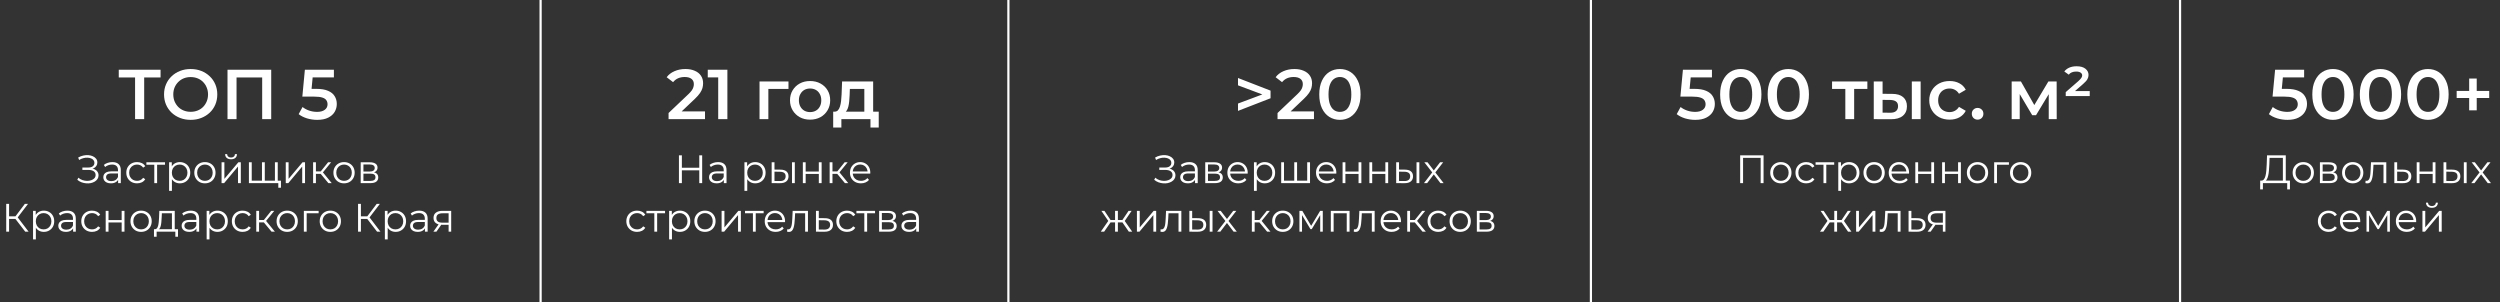 <?xml version="1.0" encoding="UTF-8"?> <svg xmlns="http://www.w3.org/2000/svg" width="1133" height="137" viewBox="0 0 1133 137" fill="none"><rect x="0" y="0" width="1133" height="137" fill="#333333" stroke="none"/><path d="M61.215 54V34.096L62.207 35.12H53.823V31.6H72.767V35.12H64.383L65.343 34.096V54H61.215ZM86.442 54.32C84.693 54.32 83.082 54.032 81.61 53.456C80.138 52.88 78.858 52.08 77.77 51.056C76.682 50.011 75.84 48.795 75.242 47.408C74.645 46 74.346 44.464 74.346 42.8C74.346 41.136 74.645 39.611 75.242 38.224C75.84 36.816 76.682 35.6 77.77 34.576C78.858 33.531 80.138 32.72 81.61 32.144C83.082 31.568 84.682 31.28 86.41 31.28C88.16 31.28 89.76 31.568 91.21 32.144C92.682 32.72 93.962 33.531 95.05 34.576C96.138 35.6 96.981 36.816 97.578 38.224C98.176 39.611 98.474 41.136 98.474 42.8C98.474 44.464 98.176 46 97.578 47.408C96.981 48.816 96.138 50.032 95.05 51.056C93.962 52.08 92.682 52.88 91.21 53.456C89.76 54.032 88.17 54.32 86.442 54.32ZM86.41 50.672C87.541 50.672 88.586 50.48 89.546 50.096C90.506 49.712 91.338 49.168 92.042 48.464C92.746 47.739 93.29 46.907 93.674 45.968C94.08 45.008 94.282 43.952 94.282 42.8C94.282 41.648 94.08 40.603 93.674 39.664C93.29 38.704 92.746 37.872 92.042 37.168C91.338 36.443 90.506 35.888 89.546 35.504C88.586 35.12 87.541 34.928 86.41 34.928C85.28 34.928 84.234 35.12 83.274 35.504C82.336 35.888 81.504 36.443 80.778 37.168C80.074 37.872 79.52 38.704 79.114 39.664C78.73 40.603 78.538 41.648 78.538 42.8C78.538 43.931 78.73 44.976 79.114 45.936C79.52 46.896 80.074 47.739 80.778 48.464C81.482 49.168 82.314 49.712 83.274 50.096C84.234 50.48 85.28 50.672 86.41 50.672ZM103.106 54V31.6H122.914V54H118.818V34.096L119.778 35.12H106.242L107.202 34.096V54H103.106ZM143.77 54.32C142.191 54.32 140.644 54.096 139.13 53.648C137.636 53.179 136.378 52.539 135.354 51.728L137.114 48.496C137.924 49.157 138.906 49.691 140.058 50.096C141.231 50.501 142.447 50.704 143.706 50.704C145.178 50.704 146.33 50.395 147.162 49.776C148.015 49.157 148.442 48.325 148.442 47.28C148.442 46.576 148.26 45.957 147.898 45.424C147.556 44.891 146.938 44.485 146.042 44.208C145.167 43.931 143.962 43.792 142.426 43.792H137.018L138.17 31.6H151.322V35.088H139.706L141.882 33.104L141.018 42.224L138.842 40.272H143.354C145.572 40.272 147.354 40.571 148.698 41.168C150.063 41.744 151.055 42.555 151.674 43.6C152.314 44.624 152.634 45.797 152.634 47.12C152.634 48.421 152.314 49.616 151.674 50.704C151.034 51.792 150.052 52.667 148.73 53.328C147.428 53.989 145.775 54.32 143.77 54.32Z" fill="white"></path><path d="M35.03 81.488L35.516 80.534C36.068 81.014 36.686 81.374 37.37 81.614C38.066 81.842 38.762 81.962 39.458 81.974C40.154 81.974 40.79 81.872 41.366 81.668C41.954 81.464 42.428 81.164 42.788 80.768C43.148 80.36 43.328 79.868 43.328 79.292C43.328 78.56 43.034 77.996 42.446 77.6C41.87 77.204 41.066 77.006 40.034 77.006H37.334V75.926H39.962C40.85 75.926 41.54 75.74 42.032 75.368C42.536 74.984 42.788 74.456 42.788 73.784C42.788 73.304 42.644 72.896 42.356 72.56C42.08 72.212 41.696 71.948 41.204 71.768C40.724 71.576 40.184 71.474 39.584 71.462C38.984 71.438 38.36 71.516 37.712 71.696C37.076 71.864 36.458 72.134 35.858 72.506L35.426 71.408C36.17 70.964 36.944 70.658 37.748 70.49C38.552 70.31 39.332 70.25 40.088 70.31C40.844 70.37 41.522 70.544 42.122 70.832C42.734 71.12 43.22 71.498 43.58 71.966C43.94 72.434 44.12 72.992 44.12 73.64C44.12 74.24 43.964 74.768 43.652 75.224C43.352 75.68 42.926 76.034 42.374 76.286C41.834 76.526 41.192 76.646 40.448 76.646L40.52 76.25C41.36 76.25 42.086 76.382 42.698 76.646C43.322 76.91 43.802 77.288 44.138 77.78C44.486 78.26 44.66 78.824 44.66 79.472C44.66 80.084 44.504 80.63 44.192 81.11C43.892 81.578 43.472 81.974 42.932 82.298C42.404 82.61 41.81 82.838 41.15 82.982C40.49 83.114 39.8 83.15 39.08 83.09C38.36 83.03 37.652 82.874 36.956 82.622C36.26 82.358 35.618 81.98 35.03 81.488ZM53.53 83V80.912L53.476 80.57V77.078C53.476 76.274 53.248 75.656 52.792 75.224C52.348 74.792 51.682 74.576 50.794 74.576C50.182 74.576 49.6 74.678 49.048 74.882C48.496 75.086 48.028 75.356 47.644 75.692L47.068 74.738C47.548 74.33 48.124 74.018 48.796 73.802C49.468 73.574 50.176 73.46 50.92 73.46C52.144 73.46 53.086 73.766 53.746 74.378C54.418 74.978 54.754 75.896 54.754 77.132V83H53.53ZM50.272 83.09C49.564 83.09 48.946 82.976 48.418 82.748C47.902 82.508 47.506 82.184 47.23 81.776C46.954 81.356 46.816 80.876 46.816 80.336C46.816 79.844 46.93 79.4 47.158 79.004C47.398 78.596 47.782 78.272 48.31 78.032C48.85 77.78 49.57 77.654 50.47 77.654H53.728V78.608H50.506C49.594 78.608 48.958 78.77 48.598 79.094C48.25 79.418 48.076 79.82 48.076 80.3C48.076 80.84 48.286 81.272 48.706 81.596C49.126 81.92 49.714 82.082 50.47 82.082C51.19 82.082 51.808 81.92 52.324 81.596C52.852 81.26 53.236 80.78 53.476 80.156L53.764 81.038C53.524 81.662 53.104 82.16 52.504 82.532C51.916 82.904 51.172 83.09 50.272 83.09ZM62.116 83.09C61.18 83.09 60.34 82.886 59.596 82.478C58.864 82.058 58.288 81.488 57.868 80.768C57.448 80.036 57.238 79.202 57.238 78.266C57.238 77.318 57.448 76.484 57.868 75.764C58.288 75.044 58.864 74.48 59.596 74.072C60.34 73.664 61.18 73.46 62.116 73.46C62.92 73.46 63.646 73.616 64.294 73.928C64.942 74.24 65.452 74.708 65.824 75.332L64.87 75.98C64.546 75.5 64.144 75.146 63.664 74.918C63.184 74.69 62.662 74.576 62.098 74.576C61.426 74.576 60.82 74.732 60.28 75.044C59.74 75.344 59.314 75.77 59.002 76.322C58.69 76.874 58.534 77.522 58.534 78.266C58.534 79.01 58.69 79.658 59.002 80.21C59.314 80.762 59.74 81.194 60.28 81.506C60.82 81.806 61.426 81.956 62.098 81.956C62.662 81.956 63.184 81.842 63.664 81.614C64.144 81.386 64.546 81.038 64.87 80.57L65.824 81.218C65.452 81.83 64.942 82.298 64.294 82.622C63.646 82.934 62.92 83.09 62.116 83.09ZM69.923 83V74.324L70.247 74.666H66.341V73.55H74.783V74.666H70.877L71.201 74.324V83H69.923ZM81.508 83.09C80.692 83.09 79.954 82.904 79.294 82.532C78.635 82.148 78.106 81.602 77.71 80.894C77.326 80.174 77.135 79.298 77.135 78.266C77.135 77.234 77.326 76.364 77.71 75.656C78.094 74.936 78.617 74.39 79.276 74.018C79.936 73.646 80.68 73.46 81.508 73.46C82.409 73.46 83.213 73.664 83.921 74.072C84.641 74.468 85.204 75.032 85.612 75.764C86.02 76.484 86.225 77.318 86.225 78.266C86.225 79.226 86.02 80.066 85.612 80.786C85.204 81.506 84.641 82.07 83.921 82.478C83.213 82.886 82.409 83.09 81.508 83.09ZM76.63 86.492V73.55H77.855V76.394L77.728 78.284L77.909 80.192V86.492H76.63ZM81.418 81.956C82.091 81.956 82.691 81.806 83.219 81.506C83.746 81.194 84.166 80.762 84.478 80.21C84.79 79.646 84.947 78.998 84.947 78.266C84.947 77.534 84.79 76.892 84.478 76.34C84.166 75.788 83.746 75.356 83.219 75.044C82.691 74.732 82.091 74.576 81.418 74.576C80.746 74.576 80.141 74.732 79.6 75.044C79.073 75.356 78.653 75.788 78.341 76.34C78.04 76.892 77.891 77.534 77.891 78.266C77.891 78.998 78.04 79.646 78.341 80.21C78.653 80.762 79.073 81.194 79.6 81.506C80.141 81.806 80.746 81.956 81.418 81.956ZM92.858 83.09C91.946 83.09 91.124 82.886 90.392 82.478C89.672 82.058 89.102 81.488 88.682 80.768C88.262 80.036 88.052 79.202 88.052 78.266C88.052 77.318 88.262 76.484 88.682 75.764C89.102 75.044 89.672 74.48 90.392 74.072C91.112 73.664 91.934 73.46 92.858 73.46C93.794 73.46 94.622 73.664 95.342 74.072C96.074 74.48 96.644 75.044 97.052 75.764C97.472 76.484 97.682 77.318 97.682 78.266C97.682 79.202 97.472 80.036 97.052 80.768C96.644 81.488 96.074 82.058 95.342 82.478C94.61 82.886 93.782 83.09 92.858 83.09ZM92.858 81.956C93.542 81.956 94.148 81.806 94.676 81.506C95.204 81.194 95.618 80.762 95.918 80.21C96.23 79.646 96.386 78.998 96.386 78.266C96.386 77.522 96.23 76.874 95.918 76.322C95.618 75.77 95.204 75.344 94.676 75.044C94.148 74.732 93.548 74.576 92.876 74.576C92.204 74.576 91.604 74.732 91.076 75.044C90.548 75.344 90.128 75.77 89.816 76.322C89.504 76.874 89.348 77.522 89.348 78.266C89.348 78.998 89.504 79.646 89.816 80.21C90.128 80.762 90.548 81.194 91.076 81.506C91.604 81.806 92.198 81.956 92.858 81.956ZM100.414 83V73.55H101.692V81.056L108.01 73.55H109.144V83H107.866V75.476L101.566 83H100.414ZM104.698 72.182C103.906 72.182 103.264 71.984 102.772 71.588C102.292 71.18 102.04 70.598 102.016 69.842H102.934C102.946 70.322 103.114 70.7 103.438 70.976C103.762 71.252 104.182 71.39 104.698 71.39C105.214 71.39 105.634 71.252 105.958 70.976C106.294 70.7 106.468 70.322 106.48 69.842H107.398C107.386 70.598 107.134 71.18 106.642 71.588C106.15 71.984 105.502 72.182 104.698 72.182ZM119.016 81.884L118.728 82.226V73.55H120.006V82.226L119.664 81.884H124.938L124.596 82.226V73.55H125.874V83H112.806V73.55H114.084V82.226L113.76 81.884H119.016ZM126.126 85.07V82.658L126.45 83H124.524V81.884H127.332V85.07H126.126ZM129.506 83V73.55H130.784V81.056L137.102 73.55H138.236V83H136.958V75.476L130.658 83H129.506ZM148.828 83L144.94 78.32L146.002 77.69L150.34 83H148.828ZM141.898 83V73.55H143.176V83H141.898ZM142.78 78.788V77.69H145.822V78.788H142.78ZM146.11 78.41L144.922 78.23L148.684 73.55H150.07L146.11 78.41ZM155.911 83.09C154.999 83.09 154.177 82.886 153.445 82.478C152.725 82.058 152.155 81.488 151.735 80.768C151.315 80.036 151.105 79.202 151.105 78.266C151.105 77.318 151.315 76.484 151.735 75.764C152.155 75.044 152.725 74.48 153.445 74.072C154.165 73.664 154.987 73.46 155.911 73.46C156.847 73.46 157.675 73.664 158.395 74.072C159.127 74.48 159.697 75.044 160.105 75.764C160.525 76.484 160.735 77.318 160.735 78.266C160.735 79.202 160.525 80.036 160.105 80.768C159.697 81.488 159.127 82.058 158.395 82.478C157.663 82.886 156.835 83.09 155.911 83.09ZM155.911 81.956C156.595 81.956 157.201 81.806 157.729 81.506C158.257 81.194 158.671 80.762 158.971 80.21C159.283 79.646 159.439 78.998 159.439 78.266C159.439 77.522 159.283 76.874 158.971 76.322C158.671 75.77 158.257 75.344 157.729 75.044C157.201 74.732 156.601 74.576 155.929 74.576C155.257 74.576 154.657 74.732 154.129 75.044C153.601 75.344 153.181 75.77 152.869 76.322C152.557 76.874 152.401 77.522 152.401 78.266C152.401 78.998 152.557 79.646 152.869 80.21C153.181 80.762 153.601 81.194 154.129 81.506C154.657 81.806 155.251 81.956 155.911 81.956ZM163.466 83V73.55H167.642C168.71 73.55 169.55 73.754 170.162 74.162C170.786 74.57 171.098 75.17 171.098 75.962C171.098 76.73 170.804 77.324 170.216 77.744C169.628 78.152 168.854 78.356 167.894 78.356L168.146 77.978C169.274 77.978 170.102 78.188 170.63 78.608C171.158 79.028 171.422 79.634 171.422 80.426C171.422 81.242 171.122 81.878 170.522 82.334C169.934 82.778 169.016 83 167.768 83H163.466ZM164.708 81.992H167.714C168.518 81.992 169.124 81.866 169.532 81.614C169.952 81.35 170.162 80.93 170.162 80.354C170.162 79.778 169.976 79.358 169.604 79.094C169.232 78.83 168.644 78.698 167.84 78.698H164.708V81.992ZM164.708 77.744H167.552C168.284 77.744 168.842 77.606 169.226 77.33C169.622 77.054 169.82 76.652 169.82 76.124C169.82 75.596 169.622 75.2 169.226 74.936C168.842 74.672 168.284 74.54 167.552 74.54H164.708V77.744ZM11.44 105L6.598 98.718L7.678 98.07L12.97 105H11.44ZM2.818 105V92.4H4.114V105H2.818ZM3.718 99.222V98.052H7.66V99.222H3.718ZM7.786 98.844L6.562 98.628L11.26 92.4H12.7L7.786 98.844ZM19.853 105.09C19.037 105.09 18.299 104.904 17.639 104.532C16.979 104.148 16.451 103.602 16.055 102.894C15.671 102.174 15.479 101.298 15.479 100.266C15.479 99.234 15.671 98.364 16.055 97.656C16.439 96.936 16.961 96.39 17.621 96.018C18.281 95.646 19.025 95.46 19.853 95.46C20.753 95.46 21.557 95.664 22.265 96.072C22.985 96.468 23.549 97.032 23.957 97.764C24.365 98.484 24.569 99.318 24.569 100.266C24.569 101.226 24.365 102.066 23.957 102.786C23.549 103.506 22.985 104.07 22.265 104.478C21.557 104.886 20.753 105.09 19.853 105.09ZM14.975 108.492V95.55H16.199V98.394L16.073 100.284L16.253 102.192V108.492H14.975ZM19.763 103.956C20.435 103.956 21.035 103.806 21.563 103.506C22.091 103.194 22.511 102.762 22.823 102.21C23.135 101.646 23.291 100.998 23.291 100.266C23.291 99.534 23.135 98.892 22.823 98.34C22.511 97.788 22.091 97.356 21.563 97.044C21.035 96.732 20.435 96.576 19.763 96.576C19.091 96.576 18.485 96.732 17.945 97.044C17.417 97.356 16.997 97.788 16.685 98.34C16.385 98.892 16.235 99.534 16.235 100.266C16.235 100.998 16.385 101.646 16.685 102.21C16.997 102.762 17.417 103.194 17.945 103.506C18.485 103.806 19.091 103.956 19.763 103.956ZM33.13 105V102.912L33.076 102.57V99.078C33.076 98.274 32.848 97.656 32.392 97.224C31.948 96.792 31.282 96.576 30.394 96.576C29.782 96.576 29.2 96.678 28.648 96.882C28.096 97.086 27.628 97.356 27.244 97.692L26.668 96.738C27.148 96.33 27.724 96.018 28.396 95.802C29.068 95.574 29.776 95.46 30.52 95.46C31.744 95.46 32.686 95.766 33.346 96.378C34.018 96.978 34.354 97.896 34.354 99.132V105H33.13ZM29.872 105.09C29.164 105.09 28.546 104.976 28.018 104.748C27.502 104.508 27.106 104.184 26.83 103.776C26.554 103.356 26.416 102.876 26.416 102.336C26.416 101.844 26.53 101.4 26.758 101.004C26.998 100.596 27.382 100.272 27.91 100.032C28.45 99.78 29.17 99.654 30.07 99.654H33.328V100.608H30.106C29.194 100.608 28.558 100.77 28.198 101.094C27.85 101.418 27.676 101.82 27.676 102.3C27.676 102.84 27.886 103.272 28.306 103.596C28.726 103.92 29.314 104.082 30.07 104.082C30.79 104.082 31.408 103.92 31.924 103.596C32.452 103.26 32.836 102.78 33.076 102.156L33.364 103.038C33.124 103.662 32.704 104.16 32.104 104.532C31.516 104.904 30.772 105.09 29.872 105.09ZM41.717 105.09C40.781 105.09 39.941 104.886 39.197 104.478C38.465 104.058 37.889 103.488 37.468 102.768C37.048 102.036 36.839 101.202 36.839 100.266C36.839 99.318 37.048 98.484 37.468 97.764C37.889 97.044 38.465 96.48 39.197 96.072C39.941 95.664 40.781 95.46 41.717 95.46C42.52 95.46 43.246 95.616 43.895 95.928C44.542 96.24 45.053 96.708 45.425 97.332L44.471 97.98C44.147 97.5 43.745 97.146 43.264 96.918C42.785 96.69 42.263 96.576 41.699 96.576C41.026 96.576 40.42 96.732 39.88 97.044C39.34 97.344 38.914 97.77 38.602 98.322C38.291 98.874 38.135 99.522 38.135 100.266C38.135 101.01 38.291 101.658 38.602 102.21C38.914 102.762 39.34 103.194 39.88 103.506C40.42 103.806 41.026 103.956 41.699 103.956C42.263 103.956 42.785 103.842 43.264 103.614C43.745 103.386 44.147 103.038 44.471 102.57L45.425 103.218C45.053 103.83 44.542 104.298 43.895 104.622C43.246 104.934 42.52 105.09 41.717 105.09ZM47.899 105V95.55H49.177V99.726H55.135V95.55H56.413V105H55.135V100.824H49.177V105H47.899ZM63.934 105.09C63.022 105.09 62.2 104.886 61.468 104.478C60.748 104.058 60.178 103.488 59.758 102.768C59.337 102.036 59.127 101.202 59.127 100.266C59.127 99.318 59.337 98.484 59.758 97.764C60.178 97.044 60.748 96.48 61.468 96.072C62.188 95.664 63.01 95.46 63.934 95.46C64.87 95.46 65.698 95.664 66.418 96.072C67.15 96.48 67.719 97.044 68.127 97.764C68.547 98.484 68.757 99.318 68.757 100.266C68.757 101.202 68.547 102.036 68.127 102.768C67.719 103.488 67.15 104.058 66.418 104.478C65.686 104.886 64.858 105.09 63.934 105.09ZM63.934 103.956C64.618 103.956 65.224 103.806 65.751 103.506C66.279 103.194 66.694 102.762 66.993 102.21C67.305 101.646 67.462 100.998 67.462 100.266C67.462 99.522 67.305 98.874 66.993 98.322C66.694 97.77 66.279 97.344 65.751 97.044C65.224 96.732 64.624 96.576 63.952 96.576C63.279 96.576 62.679 96.732 62.151 97.044C61.623 97.344 61.203 97.77 60.892 98.322C60.58 98.874 60.423 99.522 60.423 100.266C60.423 100.998 60.58 101.646 60.892 102.21C61.203 102.762 61.623 103.194 62.151 103.506C62.679 103.806 63.273 103.956 63.934 103.956ZM77.916 104.388V96.666H73.362L73.254 98.772C73.23 99.408 73.188 100.032 73.128 100.644C73.08 101.256 72.99 101.82 72.858 102.336C72.738 102.84 72.564 103.254 72.336 103.578C72.108 103.89 71.814 104.07 71.454 104.118L70.176 103.884C70.548 103.896 70.854 103.764 71.094 103.488C71.334 103.2 71.52 102.81 71.652 102.318C71.784 101.826 71.88 101.268 71.94 100.644C72 100.008 72.048 99.36 72.084 98.7L72.21 95.55H79.194V104.388H77.916ZM69.78 107.286V103.884H80.67V107.286H79.464V105H70.986V107.286H69.78ZM89.029 105V102.912L88.975 102.57V99.078C88.975 98.274 88.747 97.656 88.291 97.224C87.847 96.792 87.181 96.576 86.293 96.576C85.681 96.576 85.099 96.678 84.547 96.882C83.995 97.086 83.527 97.356 83.143 97.692L82.567 96.738C83.047 96.33 83.623 96.018 84.295 95.802C84.967 95.574 85.675 95.46 86.419 95.46C87.643 95.46 88.585 95.766 89.245 96.378C89.917 96.978 90.253 97.896 90.253 99.132V105H89.029ZM85.771 105.09C85.063 105.09 84.445 104.976 83.917 104.748C83.401 104.508 83.005 104.184 82.729 103.776C82.453 103.356 82.315 102.876 82.315 102.336C82.315 101.844 82.429 101.4 82.657 101.004C82.897 100.596 83.281 100.272 83.809 100.032C84.349 99.78 85.069 99.654 85.969 99.654H89.227V100.608H86.005C85.093 100.608 84.457 100.77 84.097 101.094C83.749 101.418 83.575 101.82 83.575 102.3C83.575 102.84 83.785 103.272 84.205 103.596C84.625 103.92 85.213 104.082 85.969 104.082C86.689 104.082 87.307 103.92 87.823 103.596C88.351 103.26 88.735 102.78 88.975 102.156L89.263 103.038C89.023 103.662 88.603 104.16 88.003 104.532C87.415 104.904 86.671 105.09 85.771 105.09ZM98.533 105.09C97.717 105.09 96.979 104.904 96.319 104.532C95.659 104.148 95.131 103.602 94.735 102.894C94.351 102.174 94.159 101.298 94.159 100.266C94.159 99.234 94.351 98.364 94.735 97.656C95.119 96.936 95.641 96.39 96.301 96.018C96.961 95.646 97.705 95.46 98.533 95.46C99.433 95.46 100.237 95.664 100.945 96.072C101.665 96.468 102.229 97.032 102.637 97.764C103.045 98.484 103.249 99.318 103.249 100.266C103.249 101.226 103.045 102.066 102.637 102.786C102.229 103.506 101.665 104.07 100.945 104.478C100.237 104.886 99.433 105.09 98.533 105.09ZM93.655 108.492V95.55H94.879V98.394L94.753 100.284L94.933 102.192V108.492H93.655ZM98.443 103.956C99.115 103.956 99.715 103.806 100.243 103.506C100.771 103.194 101.191 102.762 101.503 102.21C101.815 101.646 101.971 100.998 101.971 100.266C101.971 99.534 101.815 98.892 101.503 98.34C101.191 97.788 100.771 97.356 100.243 97.044C99.715 96.732 99.115 96.576 98.443 96.576C97.771 96.576 97.165 96.732 96.625 97.044C96.097 97.356 95.677 97.788 95.365 98.34C95.065 98.892 94.915 99.534 94.915 100.266C94.915 100.998 95.065 101.646 95.365 102.21C95.677 102.762 96.097 103.194 96.625 103.506C97.165 103.806 97.771 103.956 98.443 103.956ZM109.955 105.09C109.019 105.09 108.179 104.886 107.435 104.478C106.703 104.058 106.127 103.488 105.707 102.768C105.287 102.036 105.077 101.202 105.077 100.266C105.077 99.318 105.287 98.484 105.707 97.764C106.127 97.044 106.703 96.48 107.435 96.072C108.179 95.664 109.019 95.46 109.955 95.46C110.759 95.46 111.485 95.616 112.133 95.928C112.781 96.24 113.291 96.708 113.663 97.332L112.709 97.98C112.385 97.5 111.983 97.146 111.503 96.918C111.023 96.69 110.501 96.576 109.937 96.576C109.265 96.576 108.659 96.732 108.119 97.044C107.579 97.344 107.153 97.77 106.841 98.322C106.529 98.874 106.373 99.522 106.373 100.266C106.373 101.01 106.529 101.658 106.841 102.21C107.153 102.762 107.579 103.194 108.119 103.506C108.659 103.806 109.265 103.956 109.937 103.956C110.501 103.956 111.023 103.842 111.503 103.614C111.983 103.386 112.385 103.038 112.709 102.57L113.663 103.218C113.291 103.83 112.781 104.298 112.133 104.622C111.485 104.934 110.759 105.09 109.955 105.09ZM123.067 105L119.179 100.32L120.241 99.69L124.579 105H123.067ZM116.137 105V95.55H117.415V105H116.137ZM117.019 100.788V99.69H120.061V100.788H117.019ZM120.349 100.41L119.161 100.23L122.923 95.55H124.309L120.349 100.41ZM130.15 105.09C129.238 105.09 128.416 104.886 127.684 104.478C126.964 104.058 126.394 103.488 125.974 102.768C125.554 102.036 125.344 101.202 125.344 100.266C125.344 99.318 125.554 98.484 125.974 97.764C126.394 97.044 126.964 96.48 127.684 96.072C128.404 95.664 129.226 95.46 130.15 95.46C131.086 95.46 131.914 95.664 132.634 96.072C133.366 96.48 133.936 97.044 134.344 97.764C134.764 98.484 134.974 99.318 134.974 100.266C134.974 101.202 134.764 102.036 134.344 102.768C133.936 103.488 133.366 104.058 132.634 104.478C131.902 104.886 131.074 105.09 130.15 105.09ZM130.15 103.956C130.834 103.956 131.44 103.806 131.968 103.506C132.496 103.194 132.91 102.762 133.21 102.21C133.522 101.646 133.678 100.998 133.678 100.266C133.678 99.522 133.522 98.874 133.21 98.322C132.91 97.77 132.496 97.344 131.968 97.044C131.44 96.732 130.84 96.576 130.168 96.576C129.496 96.576 128.896 96.732 128.368 97.044C127.84 97.344 127.42 97.77 127.108 98.322C126.796 98.874 126.64 99.522 126.64 100.266C126.64 100.998 126.796 101.646 127.108 102.21C127.42 102.762 127.84 103.194 128.368 103.506C128.896 103.806 129.49 103.956 130.15 103.956ZM137.706 105V95.55H144.402V96.666H138.66L138.984 96.342V105H137.706ZM149.697 105.09C148.785 105.09 147.963 104.886 147.231 104.478C146.511 104.058 145.941 103.488 145.521 102.768C145.101 102.036 144.891 101.202 144.891 100.266C144.891 99.318 145.101 98.484 145.521 97.764C145.941 97.044 146.511 96.48 147.231 96.072C147.951 95.664 148.773 95.46 149.697 95.46C150.633 95.46 151.461 95.664 152.181 96.072C152.913 96.48 153.483 97.044 153.891 97.764C154.311 98.484 154.521 99.318 154.521 100.266C154.521 101.202 154.311 102.036 153.891 102.768C153.483 103.488 152.913 104.058 152.181 104.478C151.449 104.886 150.621 105.09 149.697 105.09ZM149.697 103.956C150.381 103.956 150.987 103.806 151.515 103.506C152.043 103.194 152.457 102.762 152.757 102.21C153.069 101.646 153.225 100.998 153.225 100.266C153.225 99.522 153.069 98.874 152.757 98.322C152.457 97.77 152.043 97.344 151.515 97.044C150.987 96.732 150.387 96.576 149.715 96.576C149.043 96.576 148.443 96.732 147.915 97.044C147.387 97.344 146.967 97.77 146.655 98.322C146.343 98.874 146.187 99.522 146.187 100.266C146.187 100.998 146.343 101.646 146.655 102.21C146.967 102.762 147.387 103.194 147.915 103.506C148.443 103.806 149.037 103.956 149.697 103.956ZM170.892 105L166.05 98.718L167.13 98.07L172.422 105H170.892ZM162.27 105V92.4H163.566V105H162.27ZM163.17 99.222V98.052H167.112V99.222H163.17ZM167.238 98.844L166.014 98.628L170.712 92.4H172.152L167.238 98.844ZM179.304 105.09C178.488 105.09 177.75 104.904 177.09 104.532C176.43 104.148 175.902 103.602 175.506 102.894C175.122 102.174 174.93 101.298 174.93 100.266C174.93 99.234 175.122 98.364 175.506 97.656C175.89 96.936 176.412 96.39 177.072 96.018C177.732 95.646 178.476 95.46 179.304 95.46C180.204 95.46 181.008 95.664 181.716 96.072C182.436 96.468 183 97.032 183.408 97.764C183.816 98.484 184.02 99.318 184.02 100.266C184.02 101.226 183.816 102.066 183.408 102.786C183 103.506 182.436 104.07 181.716 104.478C181.008 104.886 180.204 105.09 179.304 105.09ZM174.426 108.492V95.55H175.65V98.394L175.524 100.284L175.704 102.192V108.492H174.426ZM179.214 103.956C179.886 103.956 180.486 103.806 181.014 103.506C181.542 103.194 181.962 102.762 182.274 102.21C182.586 101.646 182.742 100.998 182.742 100.266C182.742 99.534 182.586 98.892 182.274 98.34C181.962 97.788 181.542 97.356 181.014 97.044C180.486 96.732 179.886 96.576 179.214 96.576C178.542 96.576 177.936 96.732 177.396 97.044C176.868 97.356 176.448 97.788 176.136 98.34C175.836 98.892 175.686 99.534 175.686 100.266C175.686 100.998 175.836 101.646 176.136 102.21C176.448 102.762 176.868 103.194 177.396 103.506C177.936 103.806 178.542 103.956 179.214 103.956ZM192.582 105V102.912L192.528 102.57V99.078C192.528 98.274 192.3 97.656 191.844 97.224C191.4 96.792 190.734 96.576 189.846 96.576C189.234 96.576 188.652 96.678 188.1 96.882C187.548 97.086 187.08 97.356 186.696 97.692L186.12 96.738C186.6 96.33 187.176 96.018 187.848 95.802C188.52 95.574 189.228 95.46 189.972 95.46C191.196 95.46 192.138 95.766 192.798 96.378C193.47 96.978 193.806 97.896 193.806 99.132V105H192.582ZM189.324 105.09C188.616 105.09 187.998 104.976 187.47 104.748C186.954 104.508 186.558 104.184 186.282 103.776C186.006 103.356 185.868 102.876 185.868 102.336C185.868 101.844 185.982 101.4 186.21 101.004C186.45 100.596 186.834 100.272 187.362 100.032C187.902 99.78 188.622 99.654 189.522 99.654H192.78V100.608H189.558C188.646 100.608 188.01 100.77 187.65 101.094C187.302 101.418 187.128 101.82 187.128 102.3C187.128 102.84 187.338 103.272 187.758 103.596C188.178 103.92 188.766 104.082 189.522 104.082C190.242 104.082 190.86 103.92 191.376 103.596C191.904 103.26 192.288 102.78 192.528 102.156L192.816 103.038C192.576 103.662 192.156 104.16 191.556 104.532C190.968 104.904 190.224 105.09 189.324 105.09ZM203.31 105V101.598L203.544 101.868H200.34C199.128 101.868 198.18 101.604 197.496 101.076C196.812 100.548 196.47 99.78 196.47 98.772C196.47 97.692 196.836 96.888 197.568 96.36C198.3 95.82 199.278 95.55 200.502 95.55H204.48V105H203.31ZM196.398 105L198.99 101.364H200.322L197.784 105H196.398ZM203.31 101.22V96.288L203.544 96.666H200.538C199.662 96.666 198.978 96.834 198.486 97.17C198.006 97.506 197.766 98.052 197.766 98.808C197.766 100.212 198.66 100.914 200.448 100.914H203.544L203.31 101.22Z" fill="white"></path><line x1="245" y1="2.18557e-08" x2="245" y2="137" stroke="white"></line><path d="M302.995 54V51.216L311.891 42.768C312.638 42.064 313.192 41.445 313.555 40.912C313.918 40.379 314.152 39.888 314.259 39.44C314.387 38.971 314.451 38.533 314.451 38.128C314.451 37.104 314.099 36.315 313.395 35.76C312.691 35.184 311.656 34.896 310.291 34.896C309.203 34.896 308.211 35.088 307.315 35.472C306.44 35.856 305.683 36.443 305.043 37.232L302.131 34.992C303.006 33.819 304.179 32.912 305.651 32.272C307.144 31.611 308.808 31.28 310.643 31.28C312.264 31.28 313.672 31.547 314.867 32.08C316.083 32.592 317.011 33.328 317.651 34.288C318.312 35.248 318.643 36.389 318.643 37.712C318.643 38.437 318.547 39.163 318.355 39.888C318.163 40.592 317.8 41.339 317.267 42.128C316.734 42.917 315.955 43.803 314.931 44.784L307.283 52.048L306.419 50.48H319.507V54H302.995ZM325.492 54V33.2L327.316 35.088H320.756V31.6H329.652V54H325.492ZM344.219 54V36.912H357.339V40.304H347.291L348.219 39.408V54H344.219ZM367.117 54.224C365.367 54.224 363.81 53.851 362.445 53.104C361.079 52.336 360.002 51.291 359.213 49.968C358.423 48.645 358.029 47.141 358.029 45.456C358.029 43.749 358.423 42.245 359.213 40.944C360.002 39.621 361.079 38.587 362.445 37.84C363.81 37.093 365.367 36.72 367.117 36.72C368.887 36.72 370.455 37.093 371.821 37.84C373.207 38.587 374.285 39.611 375.053 40.912C375.842 42.213 376.237 43.728 376.237 45.456C376.237 47.141 375.842 48.645 375.053 49.968C374.285 51.291 373.207 52.336 371.821 53.104C370.455 53.851 368.887 54.224 367.117 54.224ZM367.117 50.8C368.098 50.8 368.973 50.587 369.741 50.16C370.509 49.733 371.106 49.115 371.533 48.304C371.981 47.493 372.205 46.544 372.205 45.456C372.205 44.347 371.981 43.397 371.533 42.608C371.106 41.797 370.509 41.179 369.741 40.752C368.973 40.325 368.109 40.112 367.149 40.112C366.167 40.112 365.293 40.325 364.525 40.752C363.778 41.179 363.181 41.797 362.733 42.608C362.285 43.397 362.061 44.347 362.061 45.456C362.061 46.544 362.285 47.493 362.733 48.304C363.181 49.115 363.778 49.733 364.525 50.16C365.293 50.587 366.157 50.8 367.117 50.8ZM391.713 52.144V40.304H385.153L385.057 43.056C385.014 44.037 384.95 44.987 384.865 45.904C384.779 46.8 384.641 47.632 384.449 48.4C384.257 49.147 383.979 49.765 383.617 50.256C383.254 50.747 382.774 51.067 382.177 51.216L378.209 50.608C378.849 50.608 379.361 50.405 379.745 50C380.15 49.573 380.459 48.997 380.673 48.272C380.907 47.525 381.078 46.683 381.185 45.744C381.291 44.784 381.366 43.792 381.409 42.768L381.633 36.912H395.713V52.144H391.713ZM377.601 57.808V50.608H398.241V57.808H394.497V54H381.312V57.808H377.601Z" fill="white"></path><path d="M316.91 70.4H318.224V83H316.91V70.4ZM309.026 83H307.694V70.4H309.026V83ZM317.036 77.186H308.882V76.016H317.036V77.186ZM328.04 83V80.912L327.986 80.57V77.078C327.986 76.274 327.758 75.656 327.302 75.224C326.858 74.792 326.192 74.576 325.304 74.576C324.692 74.576 324.11 74.678 323.558 74.882C323.006 75.086 322.538 75.356 322.154 75.692L321.578 74.738C322.058 74.33 322.634 74.018 323.306 73.802C323.978 73.574 324.686 73.46 325.43 73.46C326.654 73.46 327.596 73.766 328.256 74.378C328.928 74.978 329.264 75.896 329.264 77.132V83H328.04ZM324.782 83.09C324.074 83.09 323.456 82.976 322.928 82.748C322.412 82.508 322.016 82.184 321.74 81.776C321.464 81.356 321.326 80.876 321.326 80.336C321.326 79.844 321.44 79.4 321.668 79.004C321.908 78.596 322.292 78.272 322.82 78.032C323.36 77.78 324.08 77.654 324.98 77.654H328.238V78.608H325.016C324.104 78.608 323.468 78.77 323.108 79.094C322.76 79.418 322.586 79.82 322.586 80.3C322.586 80.84 322.796 81.272 323.216 81.596C323.636 81.92 324.224 82.082 324.98 82.082C325.7 82.082 326.318 81.92 326.834 81.596C327.362 81.26 327.746 80.78 327.986 80.156L328.274 81.038C328.034 81.662 327.614 82.16 327.014 82.532C326.426 82.904 325.682 83.09 324.782 83.09ZM342.255 83.09C341.439 83.09 340.701 82.904 340.041 82.532C339.381 82.148 338.853 81.602 338.457 80.894C338.073 80.174 337.881 79.298 337.881 78.266C337.881 77.234 338.073 76.364 338.457 75.656C338.841 74.936 339.363 74.39 340.023 74.018C340.683 73.646 341.427 73.46 342.255 73.46C343.155 73.46 343.959 73.664 344.667 74.072C345.387 74.468 345.951 75.032 346.359 75.764C346.767 76.484 346.971 77.318 346.971 78.266C346.971 79.226 346.767 80.066 346.359 80.786C345.951 81.506 345.387 82.07 344.667 82.478C343.959 82.886 343.155 83.09 342.255 83.09ZM337.377 86.492V73.55H338.601V76.394L338.475 78.284L338.655 80.192V86.492H337.377ZM342.165 81.956C342.837 81.956 343.437 81.806 343.965 81.506C344.493 81.194 344.913 80.762 345.225 80.21C345.537 79.646 345.693 78.998 345.693 78.266C345.693 77.534 345.537 76.892 345.225 76.34C344.913 75.788 344.493 75.356 343.965 75.044C343.437 74.732 342.837 74.576 342.165 74.576C341.493 74.576 340.887 74.732 340.347 75.044C339.819 75.356 339.399 75.788 339.087 76.34C338.787 76.892 338.637 77.534 338.637 78.266C338.637 78.998 338.787 79.646 339.087 80.21C339.399 80.762 339.819 81.194 340.347 81.506C340.887 81.806 341.493 81.956 342.165 81.956ZM358.932 83V73.55H360.21V83H358.932ZM353.694 76.88C354.882 76.892 355.788 77.156 356.412 77.672C357.036 78.188 357.348 78.932 357.348 79.904C357.348 80.912 357.012 81.686 356.34 82.226C355.668 82.766 354.708 83.03 353.46 83.018L349.716 83V73.55H350.994V76.844L353.694 76.88ZM353.37 82.046C354.258 82.058 354.924 81.884 355.368 81.524C355.824 81.152 356.052 80.612 356.052 79.904C356.052 79.196 355.83 78.68 355.386 78.356C354.942 78.02 354.27 77.846 353.37 77.834L350.994 77.798V82.01L353.37 82.046ZM363.849 83V73.55H365.127V77.726H371.085V73.55H372.363V83H371.085V78.824H365.127V83H363.849ZM382.926 83L379.038 78.32L380.1 77.69L384.438 83H382.926ZM375.996 83V73.55H377.274V83H375.996ZM376.878 78.788V77.69H379.92V78.788H376.878ZM380.208 78.41L379.02 78.23L382.782 73.55H384.168L380.208 78.41ZM390.171 83.09C389.187 83.09 388.323 82.886 387.579 82.478C386.835 82.058 386.253 81.488 385.833 80.768C385.413 80.036 385.203 79.202 385.203 78.266C385.203 77.33 385.401 76.502 385.797 75.782C386.205 75.062 386.757 74.498 387.453 74.09C388.161 73.67 388.953 73.46 389.829 73.46C390.717 73.46 391.503 73.664 392.187 74.072C392.883 74.468 393.429 75.032 393.825 75.764C394.221 76.484 394.419 77.318 394.419 78.266C394.419 78.326 394.413 78.392 394.401 78.464C394.401 78.524 394.401 78.59 394.401 78.662H386.175V77.708H393.717L393.213 78.086C393.213 77.402 393.063 76.796 392.763 76.268C392.475 75.728 392.079 75.308 391.575 75.008C391.071 74.708 390.489 74.558 389.829 74.558C389.181 74.558 388.599 74.708 388.083 75.008C387.567 75.308 387.165 75.728 386.877 76.268C386.589 76.808 386.445 77.426 386.445 78.122V78.32C386.445 79.04 386.601 79.676 386.913 80.228C387.237 80.768 387.681 81.194 388.245 81.506C388.821 81.806 389.475 81.956 390.207 81.956C390.783 81.956 391.317 81.854 391.809 81.65C392.313 81.446 392.745 81.134 393.105 80.714L393.825 81.542C393.405 82.046 392.877 82.43 392.241 82.694C391.617 82.958 390.927 83.09 390.171 83.09ZM288.734 105.09C287.798 105.09 286.958 104.886 286.214 104.478C285.482 104.058 284.906 103.488 284.486 102.768C284.066 102.036 283.856 101.202 283.856 100.266C283.856 99.318 284.066 98.484 284.486 97.764C284.906 97.044 285.482 96.48 286.214 96.072C286.958 95.664 287.798 95.46 288.734 95.46C289.538 95.46 290.264 95.616 290.912 95.928C291.56 96.24 292.07 96.708 292.442 97.332L291.488 97.98C291.164 97.5 290.762 97.146 290.282 96.918C289.802 96.69 289.28 96.576 288.716 96.576C288.044 96.576 287.438 96.732 286.898 97.044C286.358 97.344 285.932 97.77 285.62 98.322C285.308 98.874 285.152 99.522 285.152 100.266C285.152 101.01 285.308 101.658 285.62 102.21C285.932 102.762 286.358 103.194 286.898 103.506C287.438 103.806 288.044 103.956 288.716 103.956C289.28 103.956 289.802 103.842 290.282 103.614C290.762 103.386 291.164 103.038 291.488 102.57L292.442 103.218C292.07 103.83 291.56 104.298 290.912 104.622C290.264 104.934 289.538 105.09 288.734 105.09ZM296.541 105V96.324L296.865 96.666H292.959V95.55H301.401V96.666H297.495L297.819 96.324V105H296.541ZM308.127 105.09C307.311 105.09 306.573 104.904 305.913 104.532C305.253 104.148 304.725 103.602 304.329 102.894C303.945 102.174 303.753 101.298 303.753 100.266C303.753 99.234 303.945 98.364 304.329 97.656C304.713 96.936 305.235 96.39 305.895 96.018C306.555 95.646 307.299 95.46 308.127 95.46C309.027 95.46 309.831 95.664 310.539 96.072C311.259 96.468 311.823 97.032 312.231 97.764C312.639 98.484 312.843 99.318 312.843 100.266C312.843 101.226 312.639 102.066 312.231 102.786C311.823 103.506 311.259 104.07 310.539 104.478C309.831 104.886 309.027 105.09 308.127 105.09ZM303.249 108.492V95.55H304.473V98.394L304.347 100.284L304.527 102.192V108.492H303.249ZM308.037 103.956C308.709 103.956 309.309 103.806 309.837 103.506C310.365 103.194 310.785 102.762 311.097 102.21C311.409 101.646 311.565 100.998 311.565 100.266C311.565 99.534 311.409 98.892 311.097 98.34C310.785 97.788 310.365 97.356 309.837 97.044C309.309 96.732 308.709 96.576 308.037 96.576C307.365 96.576 306.759 96.732 306.219 97.044C305.691 97.356 305.271 97.788 304.959 98.34C304.659 98.892 304.509 99.534 304.509 100.266C304.509 100.998 304.659 101.646 304.959 102.21C305.271 102.762 305.691 103.194 306.219 103.506C306.759 103.806 307.365 103.956 308.037 103.956ZM319.477 105.09C318.565 105.09 317.743 104.886 317.011 104.478C316.291 104.058 315.721 103.488 315.301 102.768C314.881 102.036 314.671 101.202 314.671 100.266C314.671 99.318 314.881 98.484 315.301 97.764C315.721 97.044 316.291 96.48 317.011 96.072C317.731 95.664 318.553 95.46 319.477 95.46C320.413 95.46 321.241 95.664 321.961 96.072C322.693 96.48 323.263 97.044 323.671 97.764C324.091 98.484 324.301 99.318 324.301 100.266C324.301 101.202 324.091 102.036 323.671 102.768C323.263 103.488 322.693 104.058 321.961 104.478C321.229 104.886 320.401 105.09 319.477 105.09ZM319.477 103.956C320.161 103.956 320.767 103.806 321.295 103.506C321.823 103.194 322.237 102.762 322.537 102.21C322.849 101.646 323.005 100.998 323.005 100.266C323.005 99.522 322.849 98.874 322.537 98.322C322.237 97.77 321.823 97.344 321.295 97.044C320.767 96.732 320.167 96.576 319.495 96.576C318.823 96.576 318.223 96.732 317.695 97.044C317.167 97.344 316.747 97.77 316.435 98.322C316.123 98.874 315.967 99.522 315.967 100.266C315.967 100.998 316.123 101.646 316.435 102.21C316.747 102.762 317.167 103.194 317.695 103.506C318.223 103.806 318.817 103.956 319.477 103.956ZM327.032 105V95.55H328.31V103.056L334.628 95.55H335.762V105H334.484V97.476L328.184 105H327.032ZM341.224 105V96.324L341.548 96.666H337.642V95.55H346.084V96.666H342.178L342.502 96.324V105H341.224ZM351.543 105.09C350.559 105.09 349.695 104.886 348.951 104.478C348.207 104.058 347.625 103.488 347.205 102.768C346.785 102.036 346.575 101.202 346.575 100.266C346.575 99.33 346.773 98.502 347.169 97.782C347.577 97.062 348.129 96.498 348.825 96.09C349.533 95.67 350.325 95.46 351.201 95.46C352.089 95.46 352.875 95.664 353.559 96.072C354.255 96.468 354.801 97.032 355.197 97.764C355.593 98.484 355.791 99.318 355.791 100.266C355.791 100.326 355.785 100.392 355.773 100.464C355.773 100.524 355.773 100.59 355.773 100.662H347.547V99.708H355.089L354.585 100.086C354.585 99.402 354.435 98.796 354.135 98.268C353.847 97.728 353.451 97.308 352.947 97.008C352.443 96.708 351.861 96.558 351.201 96.558C350.553 96.558 349.971 96.708 349.455 97.008C348.939 97.308 348.537 97.728 348.249 98.268C347.961 98.808 347.817 99.426 347.817 100.122V100.32C347.817 101.04 347.973 101.676 348.285 102.228C348.609 102.768 349.053 103.194 349.617 103.506C350.193 103.806 350.847 103.956 351.579 103.956C352.155 103.956 352.689 103.854 353.181 103.65C353.685 103.446 354.117 103.134 354.477 102.714L355.197 103.542C354.777 104.046 354.249 104.43 353.613 104.694C352.989 104.958 352.299 105.09 351.543 105.09ZM356.698 104.982L356.788 103.884C356.872 103.896 356.95 103.914 357.022 103.938C357.106 103.95 357.178 103.956 357.238 103.956C357.622 103.956 357.928 103.812 358.156 103.524C358.396 103.236 358.576 102.852 358.696 102.372C358.816 101.892 358.9 101.352 358.948 100.752C358.996 100.14 359.038 99.528 359.074 98.916L359.236 95.55H366.166V105H364.888V96.288L365.212 96.666H360.064L360.37 96.27L360.226 99.006C360.19 99.822 360.124 100.602 360.028 101.346C359.944 102.09 359.806 102.744 359.614 103.308C359.434 103.872 359.182 104.316 358.858 104.64C358.534 104.952 358.12 105.108 357.616 105.108C357.472 105.108 357.322 105.096 357.166 105.072C357.022 105.048 356.866 105.018 356.698 104.982ZM373.867 98.88C375.055 98.892 375.955 99.156 376.567 99.672C377.191 100.188 377.503 100.932 377.503 101.904C377.503 102.912 377.167 103.686 376.495 104.226C375.835 104.766 374.875 105.03 373.615 105.018L369.799 105V95.55H371.077V98.844L373.867 98.88ZM373.543 104.046C374.419 104.058 375.079 103.884 375.523 103.524C375.979 103.152 376.207 102.612 376.207 101.904C376.207 101.196 375.985 100.68 375.541 100.356C375.097 100.02 374.431 99.846 373.543 99.834L371.077 99.798V104.01L373.543 104.046ZM383.902 105.09C382.966 105.09 382.126 104.886 381.382 104.478C380.65 104.058 380.074 103.488 379.654 102.768C379.234 102.036 379.024 101.202 379.024 100.266C379.024 99.318 379.234 98.484 379.654 97.764C380.074 97.044 380.65 96.48 381.382 96.072C382.126 95.664 382.966 95.46 383.902 95.46C384.706 95.46 385.432 95.616 386.08 95.928C386.728 96.24 387.238 96.708 387.61 97.332L386.656 97.98C386.332 97.5 385.93 97.146 385.45 96.918C384.97 96.69 384.448 96.576 383.884 96.576C383.212 96.576 382.606 96.732 382.066 97.044C381.526 97.344 381.1 97.77 380.788 98.322C380.476 98.874 380.32 99.522 380.32 100.266C380.32 101.01 380.476 101.658 380.788 102.21C381.1 102.762 381.526 103.194 382.066 103.506C382.606 103.806 383.212 103.956 383.884 103.956C384.448 103.956 384.97 103.842 385.45 103.614C385.93 103.386 386.332 103.038 386.656 102.57L387.61 103.218C387.238 103.83 386.728 104.298 386.08 104.622C385.432 104.934 384.706 105.09 383.902 105.09ZM391.709 105V96.324L392.033 96.666H388.127V95.55H396.569V96.666H392.663L392.987 96.324V105H391.709ZM398.417 105V95.55H402.593C403.661 95.55 404.501 95.754 405.113 96.162C405.737 96.57 406.049 97.17 406.049 97.962C406.049 98.73 405.755 99.324 405.167 99.744C404.579 100.152 403.805 100.356 402.845 100.356L403.097 99.978C404.225 99.978 405.053 100.188 405.581 100.608C406.109 101.028 406.373 101.634 406.373 102.426C406.373 103.242 406.073 103.878 405.473 104.334C404.885 104.778 403.967 105 402.719 105H398.417ZM399.659 103.992H402.665C403.469 103.992 404.075 103.866 404.483 103.614C404.903 103.35 405.113 102.93 405.113 102.354C405.113 101.778 404.927 101.358 404.555 101.094C404.183 100.83 403.595 100.698 402.791 100.698H399.659V103.992ZM399.659 99.744H402.503C403.235 99.744 403.793 99.606 404.177 99.33C404.573 99.054 404.771 98.652 404.771 98.124C404.771 97.596 404.573 97.2 404.177 96.936C403.793 96.672 403.235 96.54 402.503 96.54H399.659V99.744ZM415.236 105V102.912L415.182 102.57V99.078C415.182 98.274 414.954 97.656 414.498 97.224C414.054 96.792 413.388 96.576 412.5 96.576C411.888 96.576 411.306 96.678 410.754 96.882C410.202 97.086 409.734 97.356 409.35 97.692L408.774 96.738C409.254 96.33 409.83 96.018 410.502 95.802C411.174 95.574 411.882 95.46 412.626 95.46C413.85 95.46 414.792 95.766 415.452 96.378C416.124 96.978 416.46 97.896 416.46 99.132V105H415.236ZM411.978 105.09C411.27 105.09 410.652 104.976 410.124 104.748C409.608 104.508 409.212 104.184 408.936 103.776C408.66 103.356 408.522 102.876 408.522 102.336C408.522 101.844 408.636 101.4 408.864 101.004C409.104 100.596 409.488 100.272 410.016 100.032C410.556 99.78 411.276 99.654 412.176 99.654H415.434V100.608H412.212C411.3 100.608 410.664 100.77 410.304 101.094C409.956 101.418 409.782 101.82 409.782 102.3C409.782 102.84 409.992 103.272 410.412 103.596C410.832 103.92 411.42 104.082 412.176 104.082C412.896 104.082 413.514 103.92 414.03 103.596C414.558 103.26 414.942 102.78 415.182 102.156L415.47 103.038C415.23 103.662 414.81 104.16 414.21 104.532C413.622 104.904 412.878 105.09 411.978 105.09Z" fill="white"></path><line x1="457" y1="2.18557e-08" x2="457" y2="137" stroke="white"></line><path d="M561.064 50.256V46.928L574.568 41.872V43.728L561.064 38.672V35.344L575.816 41.072V44.528L561.064 50.256ZM578.979 54V51.216L587.875 42.768C588.622 42.064 589.177 41.445 589.539 40.912C589.902 40.379 590.137 39.888 590.243 39.44C590.371 38.971 590.435 38.533 590.435 38.128C590.435 37.104 590.083 36.315 589.379 35.76C588.675 35.184 587.641 34.896 586.275 34.896C585.187 34.896 584.195 35.088 583.299 35.472C582.425 35.856 581.667 36.443 581.027 37.232L578.115 34.992C578.99 33.819 580.163 32.912 581.635 32.272C583.129 31.611 584.793 31.28 586.627 31.28C588.249 31.28 589.657 31.547 590.851 32.08C592.067 32.592 592.995 33.328 593.635 34.288C594.297 35.248 594.627 36.389 594.627 37.712C594.627 38.437 594.531 39.163 594.339 39.888C594.147 40.592 593.785 41.339 593.251 42.128C592.718 42.917 591.939 43.803 590.915 44.784L583.267 52.048L582.403 50.48H595.491V54H578.979ZM607.236 54.32C605.466 54.32 603.866 53.872 602.436 52.976C601.028 52.08 599.919 50.779 599.108 49.072C598.298 47.344 597.892 45.253 597.892 42.8C597.892 40.347 598.298 38.267 599.108 36.56C599.919 34.832 601.028 33.52 602.436 32.624C603.866 31.728 605.466 31.28 607.236 31.28C609.028 31.28 610.628 31.728 612.036 32.624C613.444 33.52 614.554 34.832 615.364 36.56C616.196 38.267 616.612 40.347 616.612 42.8C616.612 45.253 616.196 47.344 615.364 49.072C614.554 50.779 613.444 52.08 612.036 52.976C610.628 53.872 609.028 54.32 607.236 54.32ZM607.236 50.704C608.282 50.704 609.188 50.427 609.956 49.872C610.724 49.296 611.322 48.421 611.748 47.248C612.196 46.075 612.42 44.592 612.42 42.8C612.42 40.987 612.196 39.504 611.748 38.352C611.322 37.179 610.724 36.315 609.956 35.76C609.188 35.184 608.282 34.896 607.236 34.896C606.234 34.896 605.338 35.184 604.548 35.76C603.78 36.315 603.172 37.179 602.724 38.352C602.298 39.504 602.084 40.987 602.084 42.8C602.084 44.592 602.298 46.075 602.724 47.248C603.172 48.421 603.78 49.296 604.548 49.872C605.338 50.427 606.234 50.704 607.236 50.704Z" fill="white"></path><path d="M523.089 81.488L523.575 80.534C524.127 81.014 524.745 81.374 525.429 81.614C526.125 81.842 526.821 81.962 527.517 81.974C528.213 81.974 528.849 81.872 529.425 81.668C530.013 81.464 530.487 81.164 530.847 80.768C531.207 80.36 531.387 79.868 531.387 79.292C531.387 78.56 531.093 77.996 530.505 77.6C529.929 77.204 529.125 77.006 528.093 77.006H525.393V75.926H528.021C528.909 75.926 529.599 75.74 530.091 75.368C530.595 74.984 530.847 74.456 530.847 73.784C530.847 73.304 530.703 72.896 530.415 72.56C530.139 72.212 529.755 71.948 529.263 71.768C528.783 71.576 528.243 71.474 527.643 71.462C527.043 71.438 526.419 71.516 525.771 71.696C525.135 71.864 524.517 72.134 523.917 72.506L523.485 71.408C524.229 70.964 525.003 70.658 525.807 70.49C526.611 70.31 527.391 70.25 528.147 70.31C528.903 70.37 529.581 70.544 530.181 70.832C530.793 71.12 531.279 71.498 531.639 71.966C531.999 72.434 532.179 72.992 532.179 73.64C532.179 74.24 532.023 74.768 531.711 75.224C531.411 75.68 530.985 76.034 530.433 76.286C529.893 76.526 529.251 76.646 528.507 76.646L528.579 76.25C529.419 76.25 530.145 76.382 530.757 76.646C531.381 76.91 531.861 77.288 532.197 77.78C532.545 78.26 532.719 78.824 532.719 79.472C532.719 80.084 532.563 80.63 532.251 81.11C531.951 81.578 531.531 81.974 530.991 82.298C530.463 82.61 529.869 82.838 529.209 82.982C528.549 83.114 527.859 83.15 527.139 83.09C526.419 83.03 525.711 82.874 525.015 82.622C524.319 82.358 523.677 81.98 523.089 81.488ZM541.588 83V80.912L541.534 80.57V77.078C541.534 76.274 541.306 75.656 540.85 75.224C540.406 74.792 539.74 74.576 538.852 74.576C538.24 74.576 537.658 74.678 537.106 74.882C536.554 75.086 536.086 75.356 535.702 75.692L535.126 74.738C535.606 74.33 536.182 74.018 536.854 73.802C537.526 73.574 538.234 73.46 538.978 73.46C540.202 73.46 541.144 73.766 541.804 74.378C542.476 74.978 542.812 75.896 542.812 77.132V83H541.588ZM538.33 83.09C537.622 83.09 537.004 82.976 536.476 82.748C535.96 82.508 535.564 82.184 535.288 81.776C535.012 81.356 534.874 80.876 534.874 80.336C534.874 79.844 534.988 79.4 535.216 79.004C535.456 78.596 535.84 78.272 536.368 78.032C536.908 77.78 537.628 77.654 538.528 77.654H541.786V78.608H538.564C537.652 78.608 537.016 78.77 536.656 79.094C536.308 79.418 536.134 79.82 536.134 80.3C536.134 80.84 536.344 81.272 536.764 81.596C537.184 81.92 537.772 82.082 538.528 82.082C539.248 82.082 539.866 81.92 540.382 81.596C540.91 81.26 541.294 80.78 541.534 80.156L541.822 81.038C541.582 81.662 541.162 82.16 540.562 82.532C539.974 82.904 539.23 83.09 538.33 83.09ZM546.214 83V73.55H550.39C551.458 73.55 552.298 73.754 552.91 74.162C553.534 74.57 553.846 75.17 553.846 75.962C553.846 76.73 553.552 77.324 552.964 77.744C552.376 78.152 551.602 78.356 550.642 78.356L550.894 77.978C552.022 77.978 552.85 78.188 553.378 78.608C553.906 79.028 554.17 79.634 554.17 80.426C554.17 81.242 553.87 81.878 553.27 82.334C552.682 82.778 551.764 83 550.516 83H546.214ZM547.456 81.992H550.462C551.266 81.992 551.872 81.866 552.28 81.614C552.7 81.35 552.91 80.93 552.91 80.354C552.91 79.778 552.724 79.358 552.352 79.094C551.98 78.83 551.392 78.698 550.588 78.698H547.456V81.992ZM547.456 77.744H550.3C551.032 77.744 551.59 77.606 551.974 77.33C552.37 77.054 552.568 76.652 552.568 76.124C552.568 75.596 552.37 75.2 551.974 74.936C551.59 74.672 551.032 74.54 550.3 74.54H547.456V77.744ZM561.216 83.09C560.232 83.09 559.368 82.886 558.624 82.478C557.88 82.058 557.298 81.488 556.878 80.768C556.458 80.036 556.248 79.202 556.248 78.266C556.248 77.33 556.446 76.502 556.842 75.782C557.25 75.062 557.802 74.498 558.498 74.09C559.206 73.67 559.998 73.46 560.874 73.46C561.762 73.46 562.548 73.664 563.232 74.072C563.928 74.468 564.474 75.032 564.87 75.764C565.266 76.484 565.464 77.318 565.464 78.266C565.464 78.326 565.458 78.392 565.446 78.464C565.446 78.524 565.446 78.59 565.446 78.662H557.22V77.708H564.762L564.258 78.086C564.258 77.402 564.108 76.796 563.808 76.268C563.52 75.728 563.124 75.308 562.62 75.008C562.116 74.708 561.534 74.558 560.874 74.558C560.226 74.558 559.644 74.708 559.128 75.008C558.612 75.308 558.21 75.728 557.922 76.268C557.634 76.808 557.49 77.426 557.49 78.122V78.32C557.49 79.04 557.646 79.676 557.958 80.228C558.282 80.768 558.726 81.194 559.29 81.506C559.866 81.806 560.52 81.956 561.252 81.956C561.828 81.956 562.362 81.854 562.854 81.65C563.358 81.446 563.79 81.134 564.15 80.714L564.87 81.542C564.45 82.046 563.922 82.43 563.286 82.694C562.662 82.958 561.972 83.09 561.216 83.09ZM573.171 83.09C572.355 83.09 571.617 82.904 570.957 82.532C570.297 82.148 569.769 81.602 569.373 80.894C568.989 80.174 568.797 79.298 568.797 78.266C568.797 77.234 568.989 76.364 569.373 75.656C569.757 74.936 570.279 74.39 570.939 74.018C571.599 73.646 572.343 73.46 573.171 73.46C574.071 73.46 574.875 73.664 575.583 74.072C576.303 74.468 576.867 75.032 577.275 75.764C577.683 76.484 577.887 77.318 577.887 78.266C577.887 79.226 577.683 80.066 577.275 80.786C576.867 81.506 576.303 82.07 575.583 82.478C574.875 82.886 574.071 83.09 573.171 83.09ZM568.293 86.492V73.55H569.517V76.394L569.391 78.284L569.571 80.192V86.492H568.293ZM573.081 81.956C573.753 81.956 574.353 81.806 574.881 81.506C575.409 81.194 575.829 80.762 576.141 80.21C576.453 79.646 576.609 78.998 576.609 78.266C576.609 77.534 576.453 76.892 576.141 76.34C575.829 75.788 575.409 75.356 574.881 75.044C574.353 74.732 573.753 74.576 573.081 74.576C572.409 74.576 571.803 74.732 571.263 75.044C570.735 75.356 570.315 75.788 570.003 76.34C569.703 76.892 569.553 77.534 569.553 78.266C569.553 78.998 569.703 79.646 570.003 80.21C570.315 80.762 570.735 81.194 571.263 81.506C571.803 81.806 572.409 81.956 573.081 81.956ZM586.842 81.884L586.554 82.226V73.55H587.832V82.226L587.49 81.884H592.764L592.422 82.226V73.55H593.7V83H580.632V73.55H581.91V82.226L581.586 81.884H586.842ZM601.382 83.09C600.398 83.09 599.534 82.886 598.79 82.478C598.046 82.058 597.464 81.488 597.044 80.768C596.624 80.036 596.414 79.202 596.414 78.266C596.414 77.33 596.612 76.502 597.008 75.782C597.416 75.062 597.968 74.498 598.664 74.09C599.372 73.67 600.164 73.46 601.04 73.46C601.928 73.46 602.714 73.664 603.398 74.072C604.094 74.468 604.64 75.032 605.036 75.764C605.432 76.484 605.63 77.318 605.63 78.266C605.63 78.326 605.624 78.392 605.612 78.464C605.612 78.524 605.612 78.59 605.612 78.662H597.386V77.708H604.928L604.424 78.086C604.424 77.402 604.274 76.796 603.974 76.268C603.686 75.728 603.29 75.308 602.786 75.008C602.282 74.708 601.7 74.558 601.04 74.558C600.392 74.558 599.81 74.708 599.294 75.008C598.778 75.308 598.376 75.728 598.088 76.268C597.8 76.808 597.656 77.426 597.656 78.122V78.32C597.656 79.04 597.812 79.676 598.124 80.228C598.448 80.768 598.892 81.194 599.456 81.506C600.032 81.806 600.686 81.956 601.418 81.956C601.994 81.956 602.528 81.854 603.02 81.65C603.524 81.446 603.956 81.134 604.316 80.714L605.036 81.542C604.616 82.046 604.088 82.43 603.452 82.694C602.828 82.958 602.138 83.09 601.382 83.09ZM608.459 83V73.55H609.737V77.726H615.695V73.55H616.973V83H615.695V78.824H609.737V83H608.459ZM620.605 83V73.55H621.883V77.726H627.841V73.55H629.119V83H627.841V78.824H621.883V83H620.605ZM641.968 83V73.55H643.246V83H641.968ZM636.73 76.88C637.918 76.892 638.824 77.156 639.448 77.672C640.072 78.188 640.384 78.932 640.384 79.904C640.384 80.912 640.048 81.686 639.376 82.226C638.704 82.766 637.744 83.03 636.496 83.018L632.752 83V73.55H634.03V76.844L636.73 76.88ZM636.406 82.046C637.294 82.058 637.96 81.884 638.404 81.524C638.86 81.152 639.088 80.612 639.088 79.904C639.088 79.196 638.866 78.68 638.422 78.356C637.978 78.02 637.306 77.846 636.406 77.834L634.03 77.798V82.01L636.406 82.046ZM645.336 83L649.332 77.816L649.314 78.446L645.516 73.55H646.956L650.07 77.6L649.53 77.582L652.644 73.55H654.048L650.214 78.5L650.232 77.816L654.264 83H652.806L649.512 78.68L650.016 78.752L646.776 83H645.336ZM511.594 105L508.354 100.32L509.416 99.69L513.124 105H511.594ZM506.23 100.788V99.69H509.218V100.788H506.23ZM509.542 100.41L508.318 100.23L511.468 95.55H512.854L509.542 100.41ZM500.398 105H498.868L502.576 99.69L503.62 100.32L500.398 105ZM506.626 105H505.348V95.55H506.626V105ZM505.744 100.788H502.774V99.69H505.744V100.788ZM502.468 100.41L499.138 95.55H500.524L503.656 100.23L502.468 100.41ZM515.251 105V95.55H516.529V103.056L522.847 95.55H523.981V105H522.703V97.476L516.403 105H515.251ZM525.915 104.982L526.005 103.884C526.089 103.896 526.167 103.914 526.239 103.938C526.323 103.95 526.395 103.956 526.455 103.956C526.839 103.956 527.145 103.812 527.373 103.524C527.613 103.236 527.793 102.852 527.913 102.372C528.033 101.892 528.117 101.352 528.165 100.752C528.213 100.14 528.255 99.528 528.291 98.916L528.453 95.55H535.383V105H534.105V96.288L534.429 96.666H529.281L529.587 96.27L529.443 99.006C529.407 99.822 529.341 100.602 529.245 101.346C529.161 102.09 529.023 102.744 528.831 103.308C528.651 103.872 528.399 104.316 528.075 104.64C527.751 104.952 527.337 105.108 526.833 105.108C526.689 105.108 526.539 105.096 526.383 105.072C526.239 105.048 526.083 105.018 525.915 104.982ZM548.232 105V95.55H549.51V105H548.232ZM542.994 98.88C544.182 98.892 545.088 99.156 545.712 99.672C546.336 100.188 546.648 100.932 546.648 101.904C546.648 102.912 546.312 103.686 545.64 104.226C544.968 104.766 544.008 105.03 542.76 105.018L539.016 105V95.55H540.294V98.844L542.994 98.88ZM542.67 104.046C543.558 104.058 544.224 103.884 544.668 103.524C545.124 103.152 545.352 102.612 545.352 101.904C545.352 101.196 545.13 100.68 544.686 100.356C544.242 100.02 543.57 99.846 542.67 99.834L540.294 99.798V104.01L542.67 104.046ZM551.601 105L555.597 99.816L555.579 100.446L551.781 95.55H553.221L556.335 99.6L555.795 99.582L558.909 95.55H560.313L556.479 100.5L556.497 99.816L560.529 105H559.071L555.777 100.68L556.281 100.752L553.041 105H551.601ZM574.265 105L570.377 100.32L571.439 99.69L575.777 105H574.265ZM567.335 105V95.55H568.613V105H567.335ZM568.217 100.788V99.69H571.259V100.788H568.217ZM571.547 100.41L570.359 100.23L574.121 95.55H575.507L571.547 100.41ZM581.348 105.09C580.436 105.09 579.614 104.886 578.882 104.478C578.162 104.058 577.592 103.488 577.172 102.768C576.752 102.036 576.542 101.202 576.542 100.266C576.542 99.318 576.752 98.484 577.172 97.764C577.592 97.044 578.162 96.48 578.882 96.072C579.602 95.664 580.424 95.46 581.348 95.46C582.284 95.46 583.112 95.664 583.832 96.072C584.564 96.48 585.134 97.044 585.542 97.764C585.962 98.484 586.172 99.318 586.172 100.266C586.172 101.202 585.962 102.036 585.542 102.768C585.134 103.488 584.564 104.058 583.832 104.478C583.1 104.886 582.272 105.09 581.348 105.09ZM581.348 103.956C582.032 103.956 582.638 103.806 583.166 103.506C583.694 103.194 584.108 102.762 584.408 102.21C584.72 101.646 584.876 100.998 584.876 100.266C584.876 99.522 584.72 98.874 584.408 98.322C584.108 97.77 583.694 97.344 583.166 97.044C582.638 96.732 582.038 96.576 581.366 96.576C580.694 96.576 580.094 96.732 579.566 97.044C579.038 97.344 578.618 97.77 578.306 98.322C577.994 98.874 577.838 99.522 577.838 100.266C577.838 100.998 577.994 101.646 578.306 102.21C578.618 102.762 579.038 103.194 579.566 103.506C580.094 103.806 580.688 103.956 581.348 103.956ZM588.903 105V95.55H590.199L594.483 102.804H593.943L598.299 95.55H599.487V105H598.317V97.008L598.551 97.116L594.483 103.848H593.907L589.803 97.044L590.073 96.99V105H588.903ZM603.124 105V95.55H611.62V105H610.342V96.324L610.666 96.666H604.078L604.402 96.324V105H603.124ZM613.525 104.982L613.615 103.884C613.699 103.896 613.777 103.914 613.849 103.938C613.933 103.95 614.005 103.956 614.065 103.956C614.449 103.956 614.755 103.812 614.983 103.524C615.223 103.236 615.403 102.852 615.523 102.372C615.643 101.892 615.727 101.352 615.775 100.752C615.823 100.14 615.865 99.528 615.901 98.916L616.063 95.55H622.993V105H621.715V96.288L622.039 96.666H616.891L617.197 96.27L617.053 99.006C617.017 99.822 616.951 100.602 616.855 101.346C616.771 102.09 616.633 102.744 616.441 103.308C616.261 103.872 616.009 104.316 615.685 104.64C615.361 104.952 614.947 105.108 614.443 105.108C614.299 105.108 614.149 105.096 613.993 105.072C613.849 105.048 613.693 105.018 613.525 104.982ZM630.676 105.09C629.692 105.09 628.828 104.886 628.084 104.478C627.34 104.058 626.758 103.488 626.338 102.768C625.918 102.036 625.708 101.202 625.708 100.266C625.708 99.33 625.906 98.502 626.302 97.782C626.71 97.062 627.262 96.498 627.958 96.09C628.666 95.67 629.458 95.46 630.334 95.46C631.222 95.46 632.008 95.664 632.692 96.072C633.388 96.468 633.934 97.032 634.33 97.764C634.726 98.484 634.924 99.318 634.924 100.266C634.924 100.326 634.918 100.392 634.906 100.464C634.906 100.524 634.906 100.59 634.906 100.662H626.68V99.708H634.222L633.718 100.086C633.718 99.402 633.568 98.796 633.268 98.268C632.98 97.728 632.584 97.308 632.08 97.008C631.576 96.708 630.994 96.558 630.334 96.558C629.686 96.558 629.104 96.708 628.588 97.008C628.072 97.308 627.67 97.728 627.382 98.268C627.094 98.808 626.95 99.426 626.95 100.122V100.32C626.95 101.04 627.106 101.676 627.418 102.228C627.742 102.768 628.186 103.194 628.75 103.506C629.326 103.806 629.98 103.956 630.712 103.956C631.288 103.956 631.822 103.854 632.314 103.65C632.818 103.446 633.25 103.134 633.61 102.714L634.33 103.542C633.91 104.046 633.382 104.43 632.746 104.694C632.122 104.958 631.432 105.09 630.676 105.09ZM644.683 105L640.795 100.32L641.857 99.69L646.195 105H644.683ZM637.753 105V95.55H639.031V105H637.753ZM638.635 100.788V99.69H641.677V100.788H638.635ZM641.965 100.41L640.777 100.23L644.539 95.55H645.925L641.965 100.41ZM651.838 105.09C650.902 105.09 650.062 104.886 649.318 104.478C648.586 104.058 648.01 103.488 647.59 102.768C647.17 102.036 646.96 101.202 646.96 100.266C646.96 99.318 647.17 98.484 647.59 97.764C648.01 97.044 648.586 96.48 649.318 96.072C650.062 95.664 650.902 95.46 651.838 95.46C652.642 95.46 653.368 95.616 654.016 95.928C654.664 96.24 655.174 96.708 655.546 97.332L654.592 97.98C654.268 97.5 653.866 97.146 653.386 96.918C652.906 96.69 652.384 96.576 651.82 96.576C651.148 96.576 650.542 96.732 650.002 97.044C649.462 97.344 649.036 97.77 648.724 98.322C648.412 98.874 648.256 99.522 648.256 100.266C648.256 101.01 648.412 101.658 648.724 102.21C649.036 102.762 649.462 103.194 650.002 103.506C650.542 103.806 651.148 103.956 651.82 103.956C652.384 103.956 652.906 103.842 653.386 103.614C653.866 103.386 654.268 103.038 654.592 102.57L655.546 103.218C655.174 103.83 654.664 104.298 654.016 104.622C653.368 104.934 652.642 105.09 651.838 105.09ZM661.75 105.09C660.838 105.09 660.016 104.886 659.284 104.478C658.564 104.058 657.994 103.488 657.574 102.768C657.154 102.036 656.944 101.202 656.944 100.266C656.944 99.318 657.154 98.484 657.574 97.764C657.994 97.044 658.564 96.48 659.284 96.072C660.004 95.664 660.826 95.46 661.75 95.46C662.686 95.46 663.514 95.664 664.234 96.072C664.966 96.48 665.536 97.044 665.944 97.764C666.364 98.484 666.574 99.318 666.574 100.266C666.574 101.202 666.364 102.036 665.944 102.768C665.536 103.488 664.966 104.058 664.234 104.478C663.502 104.886 662.674 105.09 661.75 105.09ZM661.75 103.956C662.434 103.956 663.04 103.806 663.568 103.506C664.096 103.194 664.51 102.762 664.81 102.21C665.122 101.646 665.278 100.998 665.278 100.266C665.278 99.522 665.122 98.874 664.81 98.322C664.51 97.77 664.096 97.344 663.568 97.044C663.04 96.732 662.44 96.576 661.768 96.576C661.096 96.576 660.496 96.732 659.968 97.044C659.44 97.344 659.02 97.77 658.708 98.322C658.396 98.874 658.24 99.522 658.24 100.266C658.24 100.998 658.396 101.646 658.708 102.21C659.02 102.762 659.44 103.194 659.968 103.506C660.496 103.806 661.09 103.956 661.75 103.956ZM669.305 105V95.55H673.481C674.549 95.55 675.389 95.754 676.001 96.162C676.625 96.57 676.937 97.17 676.937 97.962C676.937 98.73 676.643 99.324 676.055 99.744C675.467 100.152 674.693 100.356 673.733 100.356L673.985 99.978C675.113 99.978 675.941 100.188 676.469 100.608C676.997 101.028 677.261 101.634 677.261 102.426C677.261 103.242 676.961 103.878 676.361 104.334C675.773 104.778 674.855 105 673.607 105H669.305ZM670.547 103.992H673.553C674.357 103.992 674.963 103.866 675.371 103.614C675.791 103.35 676.001 102.93 676.001 102.354C676.001 101.778 675.815 101.358 675.443 101.094C675.071 100.83 674.483 100.698 673.679 100.698H670.547V103.992ZM670.547 99.744H673.391C674.123 99.744 674.681 99.606 675.065 99.33C675.461 99.054 675.659 98.652 675.659 98.124C675.659 97.596 675.461 97.2 675.065 96.936C674.681 96.672 674.123 96.54 673.391 96.54H670.547V99.744Z" fill="white"></path><line x1="721" y1="2.18557e-08" x2="721" y2="137" stroke="white"></line><path d="M768.301 54.32C766.722 54.32 765.175 54.096 763.661 53.648C762.167 53.179 760.909 52.539 759.885 51.728L761.645 48.496C762.455 49.157 763.437 49.691 764.589 50.096C765.762 50.501 766.978 50.704 768.237 50.704C769.709 50.704 770.861 50.395 771.693 49.776C772.546 49.157 772.973 48.325 772.973 47.28C772.973 46.576 772.791 45.957 772.429 45.424C772.087 44.891 771.469 44.485 770.573 44.208C769.698 43.931 768.493 43.792 766.957 43.792H761.549L762.701 31.6H775.853V35.088H764.237L766.413 33.104L765.549 42.224L763.373 40.272H767.885C770.103 40.272 771.885 40.571 773.229 41.168C774.594 41.744 775.586 42.555 776.205 43.6C776.845 44.624 777.165 45.797 777.165 47.12C777.165 48.421 776.845 49.616 776.205 50.704C775.565 51.792 774.583 52.667 773.261 53.328C771.959 53.989 770.306 54.32 768.301 54.32ZM788.908 54.32C787.138 54.32 785.538 53.872 784.108 52.976C782.7 52.08 781.591 50.779 780.78 49.072C779.97 47.344 779.564 45.253 779.564 42.8C779.564 40.347 779.97 38.267 780.78 36.56C781.591 34.832 782.7 33.52 784.108 32.624C785.538 31.728 787.138 31.28 788.908 31.28C790.7 31.28 792.3 31.728 793.708 32.624C795.116 33.52 796.226 34.832 797.036 36.56C797.868 38.267 798.284 40.347 798.284 42.8C798.284 45.253 797.868 47.344 797.036 49.072C796.226 50.779 795.116 52.08 793.708 52.976C792.3 53.872 790.7 54.32 788.908 54.32ZM788.908 50.704C789.954 50.704 790.86 50.427 791.628 49.872C792.396 49.296 792.994 48.421 793.42 47.248C793.868 46.075 794.092 44.592 794.092 42.8C794.092 40.987 793.868 39.504 793.42 38.352C792.994 37.179 792.396 36.315 791.628 35.76C790.86 35.184 789.954 34.896 788.908 34.896C787.906 34.896 787.01 35.184 786.22 35.76C785.452 36.315 784.844 37.179 784.396 38.352C783.97 39.504 783.756 40.987 783.756 42.8C783.756 44.592 783.97 46.075 784.396 47.248C784.844 48.421 785.452 49.296 786.22 49.872C787.01 50.427 787.906 50.704 788.908 50.704ZM810.44 54.32C808.669 54.32 807.069 53.872 805.64 52.976C804.232 52.08 803.122 50.779 802.312 49.072C801.501 47.344 801.096 45.253 801.096 42.8C801.096 40.347 801.501 38.267 802.312 36.56C803.122 34.832 804.232 33.52 805.64 32.624C807.069 31.728 808.669 31.28 810.44 31.28C812.232 31.28 813.832 31.728 815.24 32.624C816.648 33.52 817.757 34.832 818.568 36.56C819.4 38.267 819.816 40.347 819.816 42.8C819.816 45.253 819.4 47.344 818.568 49.072C817.757 50.779 816.648 52.08 815.24 52.976C813.832 53.872 812.232 54.32 810.44 54.32ZM810.44 50.704C811.485 50.704 812.392 50.427 813.16 49.872C813.928 49.296 814.525 48.421 814.952 47.248C815.4 46.075 815.624 44.592 815.624 42.8C815.624 40.987 815.4 39.504 814.952 38.352C814.525 37.179 813.928 36.315 813.16 35.76C812.392 35.184 811.485 34.896 810.44 34.896C809.437 34.896 808.541 35.184 807.752 35.76C806.984 36.315 806.376 37.179 805.928 38.352C805.501 39.504 805.288 40.987 805.288 42.8C805.288 44.592 805.501 46.075 805.928 47.248C806.376 48.421 806.984 49.296 807.752 49.872C808.541 50.427 809.437 50.704 810.44 50.704ZM836.303 54V39.344L837.231 40.304H830.287V36.912H846.287V40.304H839.375L840.303 39.344V54H836.303ZM866.436 54V36.912H870.436V54H866.436ZM857.508 42.544C859.705 42.544 861.369 43.035 862.5 44.016C863.652 44.997 864.228 46.384 864.228 48.176C864.228 50.032 863.588 51.483 862.308 52.528C861.049 53.552 859.257 54.053 856.932 54.032L849.188 54V36.912H853.188V42.512L857.508 42.544ZM856.58 51.088C857.753 51.109 858.649 50.864 859.268 50.352C859.887 49.84 860.196 49.093 860.196 48.112C860.196 47.131 859.887 46.427 859.268 46C858.671 45.552 857.775 45.317 856.58 45.296L853.188 45.264V51.056L856.58 51.088ZM883.589 54.224C881.797 54.224 880.197 53.851 878.789 53.104C877.402 52.336 876.314 51.291 875.525 49.968C874.736 48.645 874.341 47.141 874.341 45.456C874.341 43.749 874.736 42.245 875.525 40.944C876.314 39.621 877.402 38.587 878.789 37.84C880.197 37.093 881.797 36.72 883.589 36.72C885.253 36.72 886.714 37.061 887.973 37.744C889.253 38.405 890.224 39.387 890.885 40.688L887.813 42.48C887.301 41.669 886.672 41.072 885.925 40.688C885.2 40.304 884.41 40.112 883.557 40.112C882.576 40.112 881.69 40.325 880.901 40.752C880.112 41.179 879.493 41.797 879.045 42.608C878.597 43.397 878.373 44.347 878.373 45.456C878.373 46.565 878.597 47.525 879.045 48.336C879.493 49.125 880.112 49.733 880.901 50.16C881.69 50.587 882.576 50.8 883.557 50.8C884.41 50.8 885.2 50.608 885.925 50.224C886.672 49.84 887.301 49.243 887.813 48.432L890.885 50.224C890.224 51.504 889.253 52.496 887.973 53.2C886.714 53.883 885.253 54.224 883.589 54.224ZM896.248 54.224C895.522 54.224 894.904 53.979 894.392 53.488C893.88 52.976 893.624 52.336 893.624 51.568C893.624 50.757 893.88 50.117 894.392 49.648C894.904 49.157 895.522 48.912 896.248 48.912C896.973 48.912 897.592 49.157 898.104 49.648C898.616 50.117 898.872 50.757 898.872 51.568C898.872 52.336 898.616 52.976 898.104 53.488C897.592 53.979 896.973 54.224 896.248 54.224ZM911.688 54V36.912H915.88L922.76 49.04H921.096L928.328 36.912H932.072L932.104 54H928.488V41.2L929.128 41.616L922.728 52.208H921L914.568 41.328L915.336 41.136V54H911.688ZM936.189 43.536V41.744L941.917 36.752C942.621 36.112 943.08 35.611 943.293 35.248C943.528 34.864 943.645 34.501 943.645 34.16C943.645 33.669 943.421 33.264 942.973 32.944C942.547 32.603 941.853 32.432 940.893 32.432C940.168 32.432 939.517 32.549 938.941 32.784C938.365 33.019 937.907 33.371 937.565 33.84L935.549 32.4C936.083 31.675 936.819 31.099 937.757 30.672C938.696 30.245 939.816 30.032 941.117 30.032C942.845 30.032 944.179 30.405 945.117 31.152C946.056 31.899 946.525 32.837 946.525 33.968C946.525 34.608 946.365 35.227 946.045 35.824C945.747 36.421 945.085 37.168 944.061 38.064L939.229 42.288L938.557 41.264H947.069V43.536H936.189Z" fill="white"></path><path d="M788.642 83V70.4H799.244V83H797.93V71.192L798.272 71.552H789.614L789.956 71.192V83H788.642ZM807.077 83.09C806.165 83.09 805.343 82.886 804.611 82.478C803.891 82.058 803.321 81.488 802.901 80.768C802.481 80.036 802.271 79.202 802.271 78.266C802.271 77.318 802.481 76.484 802.901 75.764C803.321 75.044 803.891 74.48 804.611 74.072C805.331 73.664 806.153 73.46 807.077 73.46C808.013 73.46 808.841 73.664 809.561 74.072C810.293 74.48 810.863 75.044 811.271 75.764C811.691 76.484 811.901 77.318 811.901 78.266C811.901 79.202 811.691 80.036 811.271 80.768C810.863 81.488 810.293 82.058 809.561 82.478C808.829 82.886 808.001 83.09 807.077 83.09ZM807.077 81.956C807.761 81.956 808.367 81.806 808.895 81.506C809.423 81.194 809.837 80.762 810.137 80.21C810.449 79.646 810.605 78.998 810.605 78.266C810.605 77.522 810.449 76.874 810.137 76.322C809.837 75.77 809.423 75.344 808.895 75.044C808.367 74.732 807.767 74.576 807.095 74.576C806.423 74.576 805.823 74.732 805.295 75.044C804.767 75.344 804.347 75.77 804.035 76.322C803.723 76.874 803.567 77.522 803.567 78.266C803.567 78.998 803.723 79.646 804.035 80.21C804.347 80.762 804.767 81.194 805.295 81.506C805.823 81.806 806.417 81.956 807.077 81.956ZM818.592 83.09C817.656 83.09 816.816 82.886 816.072 82.478C815.34 82.058 814.764 81.488 814.344 80.768C813.924 80.036 813.714 79.202 813.714 78.266C813.714 77.318 813.924 76.484 814.344 75.764C814.764 75.044 815.34 74.48 816.072 74.072C816.816 73.664 817.656 73.46 818.592 73.46C819.396 73.46 820.122 73.616 820.77 73.928C821.418 74.24 821.928 74.708 822.3 75.332L821.346 75.98C821.022 75.5 820.62 75.146 820.14 74.918C819.66 74.69 819.138 74.576 818.574 74.576C817.902 74.576 817.296 74.732 816.756 75.044C816.216 75.344 815.79 75.77 815.478 76.322C815.166 76.874 815.01 77.522 815.01 78.266C815.01 79.01 815.166 79.658 815.478 80.21C815.79 80.762 816.216 81.194 816.756 81.506C817.296 81.806 817.902 81.956 818.574 81.956C819.138 81.956 819.66 81.842 820.14 81.614C820.62 81.386 821.022 81.038 821.346 80.57L822.3 81.218C821.928 81.83 821.418 82.298 820.77 82.622C820.122 82.934 819.396 83.09 818.592 83.09ZM826.399 83V74.324L826.723 74.666H822.817V73.55H831.259V74.666H827.353L827.677 74.324V83H826.399ZM837.985 83.09C837.169 83.09 836.431 82.904 835.771 82.532C835.111 82.148 834.583 81.602 834.187 80.894C833.803 80.174 833.611 79.298 833.611 78.266C833.611 77.234 833.803 76.364 834.187 75.656C834.571 74.936 835.093 74.39 835.753 74.018C836.413 73.646 837.157 73.46 837.985 73.46C838.885 73.46 839.689 73.664 840.397 74.072C841.117 74.468 841.681 75.032 842.089 75.764C842.497 76.484 842.701 77.318 842.701 78.266C842.701 79.226 842.497 80.066 842.089 80.786C841.681 81.506 841.117 82.07 840.397 82.478C839.689 82.886 838.885 83.09 837.985 83.09ZM833.107 86.492V73.55H834.331V76.394L834.205 78.284L834.385 80.192V86.492H833.107ZM837.895 81.956C838.567 81.956 839.167 81.806 839.695 81.506C840.223 81.194 840.643 80.762 840.955 80.21C841.267 79.646 841.423 78.998 841.423 78.266C841.423 77.534 841.267 76.892 840.955 76.34C840.643 75.788 840.223 75.356 839.695 75.044C839.167 74.732 838.567 74.576 837.895 74.576C837.223 74.576 836.617 74.732 836.077 75.044C835.549 75.356 835.129 75.788 834.817 76.34C834.517 76.892 834.367 77.534 834.367 78.266C834.367 78.998 834.517 79.646 834.817 80.21C835.129 80.762 835.549 81.194 836.077 81.506C836.617 81.806 837.223 81.956 837.895 81.956ZM849.335 83.09C848.423 83.09 847.601 82.886 846.869 82.478C846.149 82.058 845.579 81.488 845.159 80.768C844.739 80.036 844.529 79.202 844.529 78.266C844.529 77.318 844.739 76.484 845.159 75.764C845.579 75.044 846.149 74.48 846.869 74.072C847.589 73.664 848.411 73.46 849.335 73.46C850.271 73.46 851.099 73.664 851.819 74.072C852.551 74.48 853.121 75.044 853.529 75.764C853.949 76.484 854.159 77.318 854.159 78.266C854.159 79.202 853.949 80.036 853.529 80.768C853.121 81.488 852.551 82.058 851.819 82.478C851.087 82.886 850.259 83.09 849.335 83.09ZM849.335 81.956C850.019 81.956 850.625 81.806 851.153 81.506C851.681 81.194 852.095 80.762 852.395 80.21C852.707 79.646 852.863 78.998 852.863 78.266C852.863 77.522 852.707 76.874 852.395 76.322C852.095 75.77 851.681 75.344 851.153 75.044C850.625 74.732 850.025 74.576 849.353 74.576C848.681 74.576 848.081 74.732 847.553 75.044C847.025 75.344 846.605 75.77 846.293 76.322C845.981 76.874 845.825 77.522 845.825 78.266C845.825 78.998 845.981 79.646 846.293 80.21C846.605 80.762 847.025 81.194 847.553 81.506C848.081 81.806 848.675 81.956 849.335 81.956ZM860.94 83.09C859.956 83.09 859.092 82.886 858.348 82.478C857.604 82.058 857.022 81.488 856.602 80.768C856.182 80.036 855.972 79.202 855.972 78.266C855.972 77.33 856.17 76.502 856.566 75.782C856.974 75.062 857.526 74.498 858.222 74.09C858.93 73.67 859.722 73.46 860.598 73.46C861.486 73.46 862.272 73.664 862.956 74.072C863.652 74.468 864.198 75.032 864.594 75.764C864.99 76.484 865.188 77.318 865.188 78.266C865.188 78.326 865.182 78.392 865.17 78.464C865.17 78.524 865.17 78.59 865.17 78.662H856.944V77.708H864.486L863.982 78.086C863.982 77.402 863.832 76.796 863.532 76.268C863.244 75.728 862.848 75.308 862.344 75.008C861.84 74.708 861.258 74.558 860.598 74.558C859.95 74.558 859.368 74.708 858.852 75.008C858.336 75.308 857.934 75.728 857.646 76.268C857.358 76.808 857.214 77.426 857.214 78.122V78.32C857.214 79.04 857.37 79.676 857.682 80.228C858.006 80.768 858.45 81.194 859.014 81.506C859.59 81.806 860.244 81.956 860.976 81.956C861.552 81.956 862.086 81.854 862.578 81.65C863.082 81.446 863.514 81.134 863.874 80.714L864.594 81.542C864.174 82.046 863.646 82.43 863.01 82.694C862.386 82.958 861.696 83.09 860.94 83.09ZM868.017 83V73.55H869.295V77.726H875.253V73.55H876.531V83H875.253V78.824H869.295V83H868.017ZM880.164 83V73.55H881.442V77.726H887.4V73.55H888.678V83H887.4V78.824H881.442V83H880.164ZM896.198 83.09C895.286 83.09 894.464 82.886 893.732 82.478C893.012 82.058 892.442 81.488 892.022 80.768C891.602 80.036 891.392 79.202 891.392 78.266C891.392 77.318 891.602 76.484 892.022 75.764C892.442 75.044 893.012 74.48 893.732 74.072C894.452 73.664 895.274 73.46 896.198 73.46C897.134 73.46 897.962 73.664 898.682 74.072C899.414 74.48 899.984 75.044 900.392 75.764C900.812 76.484 901.022 77.318 901.022 78.266C901.022 79.202 900.812 80.036 900.392 80.768C899.984 81.488 899.414 82.058 898.682 82.478C897.95 82.886 897.122 83.09 896.198 83.09ZM896.198 81.956C896.882 81.956 897.488 81.806 898.016 81.506C898.544 81.194 898.958 80.762 899.258 80.21C899.57 79.646 899.726 78.998 899.726 78.266C899.726 77.522 899.57 76.874 899.258 76.322C898.958 75.77 898.544 75.344 898.016 75.044C897.488 74.732 896.888 74.576 896.216 74.576C895.544 74.576 894.944 74.732 894.416 75.044C893.888 75.344 893.468 75.77 893.156 76.322C892.844 76.874 892.688 77.522 892.688 78.266C892.688 78.998 892.844 79.646 893.156 80.21C893.468 80.762 893.888 81.194 894.416 81.506C894.944 81.806 895.538 81.956 896.198 81.956ZM903.754 83V73.55H910.45V74.666H904.708L905.032 74.342V83H903.754ZM915.745 83.09C914.833 83.09 914.011 82.886 913.279 82.478C912.559 82.058 911.989 81.488 911.569 80.768C911.149 80.036 910.939 79.202 910.939 78.266C910.939 77.318 911.149 76.484 911.569 75.764C911.989 75.044 912.559 74.48 913.279 74.072C913.999 73.664 914.821 73.46 915.745 73.46C916.681 73.46 917.509 73.664 918.229 74.072C918.961 74.48 919.531 75.044 919.939 75.764C920.359 76.484 920.569 77.318 920.569 78.266C920.569 79.202 920.359 80.036 919.939 80.768C919.531 81.488 918.961 82.058 918.229 82.478C917.497 82.886 916.669 83.09 915.745 83.09ZM915.745 81.956C916.429 81.956 917.035 81.806 917.563 81.506C918.091 81.194 918.505 80.762 918.805 80.21C919.117 79.646 919.273 78.998 919.273 78.266C919.273 77.522 919.117 76.874 918.805 76.322C918.505 75.77 918.091 75.344 917.563 75.044C917.035 74.732 916.435 74.576 915.763 74.576C915.091 74.576 914.491 74.732 913.963 75.044C913.435 75.344 913.015 75.77 912.703 76.322C912.391 76.874 912.235 77.522 912.235 78.266C912.235 78.998 912.391 79.646 912.703 80.21C913.015 80.762 913.435 81.194 913.963 81.506C914.491 81.806 915.085 81.956 915.745 81.956ZM837.536 105L834.296 100.32L835.358 99.69L839.066 105H837.536ZM832.172 100.788V99.69H835.16V100.788H832.172ZM835.484 100.41L834.26 100.23L837.41 95.55H838.796L835.484 100.41ZM826.34 105H824.81L828.518 99.69L829.562 100.32L826.34 105ZM832.568 105H831.29V95.55H832.568V105ZM831.686 100.788H828.716V99.69H831.686V100.788ZM828.41 100.41L825.08 95.55H826.466L829.598 100.23L828.41 100.41ZM841.193 105V95.55H842.471V103.056L848.789 95.55H849.923V105H848.645V97.476L842.345 105H841.193ZM851.858 104.982L851.948 103.884C852.032 103.896 852.11 103.914 852.182 103.938C852.266 103.95 852.338 103.956 852.398 103.956C852.782 103.956 853.088 103.812 853.316 103.524C853.556 103.236 853.736 102.852 853.856 102.372C853.976 101.892 854.06 101.352 854.108 100.752C854.156 100.14 854.198 99.528 854.234 98.916L854.396 95.55H861.326V105H860.048V96.288L860.372 96.666H855.224L855.53 96.27L855.386 99.006C855.35 99.822 855.284 100.602 855.188 101.346C855.104 102.09 854.966 102.744 854.774 103.308C854.594 103.872 854.342 104.316 854.018 104.64C853.694 104.952 853.28 105.108 852.776 105.108C852.632 105.108 852.482 105.096 852.326 105.072C852.182 105.048 852.026 105.018 851.858 104.982ZM869.027 98.88C870.215 98.892 871.115 99.156 871.727 99.672C872.351 100.188 872.663 100.932 872.663 101.904C872.663 102.912 872.327 103.686 871.655 104.226C870.995 104.766 870.035 105.03 868.775 105.018L864.959 105V95.55H866.237V98.844L869.027 98.88ZM868.703 104.046C869.579 104.058 870.239 103.884 870.683 103.524C871.139 103.152 871.367 102.612 871.367 101.904C871.367 101.196 871.145 100.68 870.701 100.356C870.257 100.02 869.591 99.846 868.703 99.834L866.237 99.798V104.01L868.703 104.046ZM880.5 105V101.598L880.734 101.868H877.53C876.318 101.868 875.37 101.604 874.686 101.076C874.002 100.548 873.66 99.78 873.66 98.772C873.66 97.692 874.026 96.888 874.758 96.36C875.49 95.82 876.468 95.55 877.692 95.55H881.67V105H880.5ZM873.588 105L876.18 101.364H877.512L874.974 105H873.588ZM880.5 101.22V96.288L880.734 96.666H877.728C876.852 96.666 876.168 96.834 875.676 97.17C875.196 97.506 874.956 98.052 874.956 98.808C874.956 100.212 875.85 100.914 877.638 100.914H880.734L880.5 101.22Z" fill="white"></path><line x1="988" y1="2.18557e-08" x2="988" y2="137" stroke="white"></line><path d="M1036.68 54.32C1035.1 54.32 1033.55 54.096 1032.04 53.648C1030.54 53.179 1029.28 52.539 1028.26 51.728L1030.02 48.496C1030.83 49.157 1031.81 49.691 1032.96 50.096C1034.14 50.501 1035.35 50.704 1036.61 50.704C1038.08 50.704 1039.24 50.395 1040.07 49.776C1040.92 49.157 1041.35 48.325 1041.35 47.28C1041.35 46.576 1041.17 45.957 1040.8 45.424C1040.46 44.891 1039.84 44.485 1038.95 44.208C1038.07 43.931 1036.87 43.792 1035.33 43.792H1029.92L1031.08 31.6H1044.23V35.088H1032.61L1034.79 33.104L1033.92 42.224L1031.75 40.272H1036.26C1038.48 40.272 1040.26 40.571 1041.6 41.168C1042.97 41.744 1043.96 42.555 1044.58 43.6C1045.22 44.624 1045.54 45.797 1045.54 47.12C1045.54 48.421 1045.22 49.616 1044.58 50.704C1043.94 51.792 1042.96 52.667 1041.64 53.328C1040.33 53.989 1038.68 54.32 1036.68 54.32ZM1057.28 54.32C1055.51 54.32 1053.91 53.872 1052.48 52.976C1051.08 52.08 1049.97 50.779 1049.16 49.072C1048.34 47.344 1047.94 45.253 1047.94 42.8C1047.94 40.347 1048.34 38.267 1049.16 36.56C1049.97 34.832 1051.08 33.52 1052.48 32.624C1053.91 31.728 1055.51 31.28 1057.28 31.28C1059.08 31.28 1060.68 31.728 1062.08 32.624C1063.49 33.52 1064.6 34.832 1065.41 36.56C1066.24 38.267 1066.66 40.347 1066.66 42.8C1066.66 45.253 1066.24 47.344 1065.41 49.072C1064.6 50.779 1063.49 52.08 1062.08 52.976C1060.68 53.872 1059.08 54.32 1057.28 54.32ZM1057.28 50.704C1058.33 50.704 1059.24 50.427 1060 49.872C1060.77 49.296 1061.37 48.421 1061.8 47.248C1062.24 46.075 1062.47 44.592 1062.47 42.8C1062.47 40.987 1062.24 39.504 1061.8 38.352C1061.37 37.179 1060.77 36.315 1060 35.76C1059.24 35.184 1058.33 34.896 1057.28 34.896C1056.28 34.896 1055.38 35.184 1054.6 35.76C1053.83 36.315 1053.22 37.179 1052.77 38.352C1052.34 39.504 1052.13 40.987 1052.13 42.8C1052.13 44.592 1052.34 46.075 1052.77 47.248C1053.22 48.421 1053.83 49.296 1054.6 49.872C1055.38 50.427 1056.28 50.704 1057.28 50.704ZM1078.81 54.32C1077.04 54.32 1075.44 53.872 1074.01 52.976C1072.61 52.08 1071.5 50.779 1070.69 49.072C1069.88 47.344 1069.47 45.253 1069.47 42.8C1069.47 40.347 1069.88 38.267 1070.69 36.56C1071.5 34.832 1072.61 33.52 1074.01 32.624C1075.44 31.728 1077.04 31.28 1078.81 31.28C1080.61 31.28 1082.21 31.728 1083.61 32.624C1085.02 33.52 1086.13 34.832 1086.94 36.56C1087.77 38.267 1088.19 40.347 1088.19 42.8C1088.19 45.253 1087.77 47.344 1086.94 49.072C1086.13 50.779 1085.02 52.08 1083.61 52.976C1082.21 53.872 1080.61 54.32 1078.81 54.32ZM1078.81 50.704C1079.86 50.704 1080.77 50.427 1081.53 49.872C1082.3 49.296 1082.9 48.421 1083.33 47.248C1083.77 46.075 1084 44.592 1084 42.8C1084 40.987 1083.77 39.504 1083.33 38.352C1082.9 37.179 1082.3 36.315 1081.53 35.76C1080.77 35.184 1079.86 34.896 1078.81 34.896C1077.81 34.896 1076.92 35.184 1076.13 35.76C1075.36 36.315 1074.75 37.179 1074.3 38.352C1073.88 39.504 1073.66 40.987 1073.66 42.8C1073.66 44.592 1073.88 46.075 1074.3 47.248C1074.75 48.421 1075.36 49.296 1076.13 49.872C1076.92 50.427 1077.81 50.704 1078.81 50.704ZM1100.35 54.32C1098.58 54.32 1096.98 53.872 1095.55 52.976C1094.14 52.08 1093.03 50.779 1092.22 49.072C1091.41 47.344 1091 45.253 1091 42.8C1091 40.347 1091.41 38.267 1092.22 36.56C1093.03 34.832 1094.14 33.52 1095.55 32.624C1096.98 31.728 1098.58 31.28 1100.35 31.28C1102.14 31.28 1103.74 31.728 1105.15 32.624C1106.55 33.52 1107.66 34.832 1108.47 36.56C1109.31 38.267 1109.72 40.347 1109.72 42.8C1109.72 45.253 1109.31 47.344 1108.47 49.072C1107.66 50.779 1106.55 52.08 1105.15 52.976C1103.74 53.872 1102.14 54.32 1100.35 54.32ZM1100.35 50.704C1101.39 50.704 1102.3 50.427 1103.07 49.872C1103.83 49.296 1104.43 48.421 1104.86 47.248C1105.31 46.075 1105.53 44.592 1105.53 42.8C1105.53 40.987 1105.31 39.504 1104.86 38.352C1104.43 37.179 1103.83 36.315 1103.07 35.76C1102.3 35.184 1101.39 34.896 1100.35 34.896C1099.34 34.896 1098.45 35.184 1097.66 35.76C1096.89 36.315 1096.28 37.179 1095.83 38.352C1095.41 39.504 1095.19 40.987 1095.19 42.8C1095.19 44.592 1095.41 46.075 1095.83 47.248C1096.28 48.421 1096.89 49.296 1097.66 49.872C1098.45 50.427 1099.34 50.704 1100.35 50.704ZM1119.03 50V35.6H1122.45V50H1119.03ZM1113.36 44.4V41.2H1128.11V44.4H1113.36Z" fill="white"></path><path d="M1034.6 82.37V71.552H1028.57L1028.46 74.612C1028.42 75.56 1028.36 76.472 1028.28 77.348C1028.21 78.212 1028.09 78.992 1027.92 79.688C1027.76 80.372 1027.55 80.93 1027.27 81.362C1027.01 81.794 1026.66 82.046 1026.23 82.118L1024.77 81.848C1025.25 81.872 1025.65 81.698 1025.96 81.326C1026.28 80.954 1026.53 80.432 1026.7 79.76C1026.88 79.088 1027.01 78.302 1027.09 77.402C1027.18 76.502 1027.24 75.53 1027.27 74.486L1027.42 70.4H1035.91V82.37H1034.6ZM1024.3 85.826L1024.32 81.848H1037.8V85.826H1036.56V83H1025.56L1025.54 85.826H1024.3ZM1043.84 83.09C1042.92 83.09 1042.1 82.886 1041.37 82.478C1040.65 82.058 1040.08 81.488 1039.66 80.768C1039.24 80.036 1039.03 79.202 1039.03 78.266C1039.03 77.318 1039.24 76.484 1039.66 75.764C1040.08 75.044 1040.65 74.48 1041.37 74.072C1042.09 73.664 1042.91 73.46 1043.84 73.46C1044.77 73.46 1045.6 73.664 1046.32 74.072C1047.05 74.48 1047.62 75.044 1048.03 75.764C1048.45 76.484 1048.66 77.318 1048.66 78.266C1048.66 79.202 1048.45 80.036 1048.03 80.768C1047.62 81.488 1047.05 82.058 1046.32 82.478C1045.59 82.886 1044.76 83.09 1043.84 83.09ZM1043.84 81.956C1044.52 81.956 1045.13 81.806 1045.65 81.506C1046.18 81.194 1046.6 80.762 1046.9 80.21C1047.21 79.646 1047.36 78.998 1047.36 78.266C1047.36 77.522 1047.21 76.874 1046.9 76.322C1046.6 75.77 1046.18 75.344 1045.65 75.044C1045.13 74.732 1044.53 74.576 1043.85 74.576C1043.18 74.576 1042.58 74.732 1042.05 75.044C1041.53 75.344 1041.11 75.77 1040.79 76.322C1040.48 76.874 1040.33 77.522 1040.33 78.266C1040.33 78.998 1040.48 79.646 1040.79 80.21C1041.11 80.762 1041.53 81.194 1042.05 81.506C1042.58 81.806 1043.18 81.956 1043.84 81.956ZM1051.39 83V73.55H1055.57C1056.64 73.55 1057.48 73.754 1058.09 74.162C1058.71 74.57 1059.02 75.17 1059.02 75.962C1059.02 76.73 1058.73 77.324 1058.14 77.744C1057.55 78.152 1056.78 78.356 1055.82 78.356L1056.07 77.978C1057.2 77.978 1058.03 78.188 1058.56 78.608C1059.08 79.028 1059.35 79.634 1059.35 80.426C1059.35 81.242 1059.05 81.878 1058.45 82.334C1057.86 82.778 1056.94 83 1055.69 83H1051.39ZM1052.63 81.992H1055.64C1056.44 81.992 1057.05 81.866 1057.46 81.614C1057.88 81.35 1058.09 80.93 1058.09 80.354C1058.09 79.778 1057.9 79.358 1057.53 79.094C1057.16 78.83 1056.57 78.698 1055.77 78.698H1052.63V81.992ZM1052.63 77.744H1055.48C1056.21 77.744 1056.77 77.606 1057.15 77.33C1057.55 77.054 1057.75 76.652 1057.75 76.124C1057.75 75.596 1057.55 75.2 1057.15 74.936C1056.77 74.672 1056.21 74.54 1055.48 74.54H1052.63V77.744ZM1066.23 83.09C1065.32 83.09 1064.5 82.886 1063.77 82.478C1063.05 82.058 1062.48 81.488 1062.06 80.768C1061.64 80.036 1061.43 79.202 1061.43 78.266C1061.43 77.318 1061.64 76.484 1062.06 75.764C1062.48 75.044 1063.05 74.48 1063.77 74.072C1064.49 73.664 1065.31 73.46 1066.23 73.46C1067.17 73.46 1068 73.664 1068.72 74.072C1069.45 74.48 1070.02 75.044 1070.43 75.764C1070.85 76.484 1071.06 77.318 1071.06 78.266C1071.06 79.202 1070.85 80.036 1070.43 80.768C1070.02 81.488 1069.45 82.058 1068.72 82.478C1067.98 82.886 1067.16 83.09 1066.23 83.09ZM1066.23 81.956C1066.92 81.956 1067.52 81.806 1068.05 81.506C1068.58 81.194 1068.99 80.762 1069.29 80.21C1069.6 79.646 1069.76 78.998 1069.76 78.266C1069.76 77.522 1069.6 76.874 1069.29 76.322C1068.99 75.77 1068.58 75.344 1068.05 75.044C1067.52 74.732 1066.92 74.576 1066.25 74.576C1065.58 74.576 1064.98 74.732 1064.45 75.044C1063.92 75.344 1063.5 75.77 1063.19 76.322C1062.88 76.874 1062.72 77.522 1062.72 78.266C1062.72 78.998 1062.88 79.646 1063.19 80.21C1063.5 80.762 1063.92 81.194 1064.45 81.506C1064.98 81.806 1065.57 81.956 1066.23 81.956ZM1072.01 82.982L1072.1 81.884C1072.18 81.896 1072.26 81.914 1072.33 81.938C1072.41 81.95 1072.49 81.956 1072.55 81.956C1072.93 81.956 1073.24 81.812 1073.46 81.524C1073.7 81.236 1073.88 80.852 1074 80.372C1074.12 79.892 1074.21 79.352 1074.26 78.752C1074.3 78.14 1074.35 77.528 1074.38 76.916L1074.54 73.55H1081.47V83H1080.2V74.288L1080.52 74.666H1075.37L1075.68 74.27L1075.53 77.006C1075.5 77.822 1075.43 78.602 1075.34 79.346C1075.25 80.09 1075.11 80.744 1074.92 81.308C1074.74 81.872 1074.49 82.316 1074.17 82.64C1073.84 82.952 1073.43 83.108 1072.92 83.108C1072.78 83.108 1072.63 83.096 1072.47 83.072C1072.33 83.048 1072.17 83.018 1072.01 82.982ZM1089.18 76.88C1090.36 76.892 1091.26 77.156 1091.88 77.672C1092.5 78.188 1092.81 78.932 1092.81 79.904C1092.81 80.912 1092.48 81.686 1091.8 82.226C1091.14 82.766 1090.18 83.03 1088.92 83.018L1085.11 83V73.55H1086.39V76.844L1089.18 76.88ZM1088.85 82.046C1089.73 82.058 1090.39 81.884 1090.83 81.524C1091.29 81.152 1091.52 80.612 1091.52 79.904C1091.52 79.196 1091.29 78.68 1090.85 78.356C1090.41 78.02 1089.74 77.846 1088.85 77.834L1086.39 77.798V82.01L1088.85 82.046ZM1095.25 83V73.55H1096.53V77.726H1102.49V73.55H1103.76V83H1102.49V78.824H1096.53V83H1095.25ZM1116.61 83V73.55H1117.89V83H1116.61ZM1111.37 76.88C1112.56 76.892 1113.47 77.156 1114.09 77.672C1114.72 78.188 1115.03 78.932 1115.03 79.904C1115.03 80.912 1114.69 81.686 1114.02 82.226C1113.35 82.766 1112.39 83.03 1111.14 83.018L1107.4 83V73.55H1108.67V76.844L1111.37 76.88ZM1111.05 82.046C1111.94 82.058 1112.6 81.884 1113.05 81.524C1113.5 81.152 1113.73 80.612 1113.73 79.904C1113.73 79.196 1113.51 78.68 1113.07 78.356C1112.62 78.02 1111.95 77.846 1111.05 77.834L1108.67 77.798V82.01L1111.05 82.046ZM1119.98 83L1123.98 77.816L1123.96 78.446L1120.16 73.55H1121.6L1124.71 77.6L1124.17 77.582L1127.29 73.55H1128.69L1124.86 78.5L1124.88 77.816L1128.91 83H1127.45L1124.16 78.68L1124.66 78.752L1121.42 83H1119.98ZM1055.35 105.09C1054.42 105.09 1053.58 104.886 1052.83 104.478C1052.1 104.058 1051.52 103.488 1051.1 102.768C1050.68 102.036 1050.47 101.202 1050.47 100.266C1050.47 99.318 1050.68 98.484 1051.1 97.764C1051.52 97.044 1052.1 96.48 1052.83 96.072C1053.58 95.664 1054.42 95.46 1055.35 95.46C1056.16 95.46 1056.88 95.616 1057.53 95.928C1058.18 96.24 1058.69 96.708 1059.06 97.332L1058.11 97.98C1057.78 97.5 1057.38 97.146 1056.9 96.918C1056.42 96.69 1055.9 96.576 1055.33 96.576C1054.66 96.576 1054.06 96.732 1053.52 97.044C1052.98 97.344 1052.55 97.77 1052.24 98.322C1051.93 98.874 1051.77 99.522 1051.77 100.266C1051.77 101.01 1051.93 101.658 1052.24 102.21C1052.55 102.762 1052.98 103.194 1053.52 103.506C1054.06 103.806 1054.66 103.956 1055.33 103.956C1055.9 103.956 1056.42 103.842 1056.9 103.614C1057.38 103.386 1057.78 103.038 1058.11 102.57L1059.06 103.218C1058.69 103.83 1058.18 104.298 1057.53 104.622C1056.88 104.934 1056.16 105.09 1055.35 105.09ZM1065.43 105.09C1064.44 105.09 1063.58 104.886 1062.83 104.478C1062.09 104.058 1061.51 103.488 1061.09 102.768C1060.67 102.036 1060.46 101.202 1060.46 100.266C1060.46 99.33 1060.66 98.502 1061.05 97.782C1061.46 97.062 1062.01 96.498 1062.71 96.09C1063.42 95.67 1064.21 95.46 1065.08 95.46C1065.97 95.46 1066.76 95.664 1067.44 96.072C1068.14 96.468 1068.68 97.032 1069.08 97.764C1069.48 98.484 1069.67 99.318 1069.67 100.266C1069.67 100.326 1069.67 100.392 1069.66 100.464C1069.66 100.524 1069.66 100.59 1069.66 100.662H1061.43V99.708H1068.97L1068.47 100.086C1068.47 99.402 1068.32 98.796 1068.02 98.268C1067.73 97.728 1067.33 97.308 1066.83 97.008C1066.33 96.708 1065.74 96.558 1065.08 96.558C1064.44 96.558 1063.85 96.708 1063.34 97.008C1062.82 97.308 1062.42 97.728 1062.13 98.268C1061.84 98.808 1061.7 99.426 1061.7 100.122V100.32C1061.7 101.04 1061.86 101.676 1062.17 102.228C1062.49 102.768 1062.94 103.194 1063.5 103.506C1064.08 103.806 1064.73 103.956 1065.46 103.956C1066.04 103.956 1066.57 103.854 1067.06 103.65C1067.57 103.446 1068 103.134 1068.36 102.714L1069.08 103.542C1068.66 104.046 1068.13 104.43 1067.5 104.694C1066.87 104.958 1066.18 105.09 1065.43 105.09ZM1072.5 105V95.55H1073.8L1078.08 102.804H1077.54L1081.9 95.55H1083.09V105H1081.92V97.008L1082.15 97.116L1078.08 103.848H1077.51L1073.4 97.044L1073.67 96.99V105H1072.5ZM1090.77 105.09C1089.79 105.09 1088.93 104.886 1088.18 104.478C1087.44 104.058 1086.86 103.488 1086.44 102.768C1086.02 102.036 1085.81 101.202 1085.81 100.266C1085.81 99.33 1086 98.502 1086.4 97.782C1086.81 97.062 1087.36 96.498 1088.06 96.09C1088.76 95.67 1089.56 95.46 1090.43 95.46C1091.32 95.46 1092.11 95.664 1092.79 96.072C1093.49 96.468 1094.03 97.032 1094.43 97.764C1094.82 98.484 1095.02 99.318 1095.02 100.266C1095.02 100.326 1095.02 100.392 1095 100.464C1095 100.524 1095 100.59 1095 100.662H1086.78V99.708H1094.32L1093.82 100.086C1093.82 99.402 1093.67 98.796 1093.37 98.268C1093.08 97.728 1092.68 97.308 1092.18 97.008C1091.67 96.708 1091.09 96.558 1090.43 96.558C1089.78 96.558 1089.2 96.708 1088.69 97.008C1088.17 97.308 1087.77 97.728 1087.48 98.268C1087.19 98.808 1087.05 99.426 1087.05 100.122V100.32C1087.05 101.04 1087.2 101.676 1087.52 102.228C1087.84 102.768 1088.28 103.194 1088.85 103.506C1089.42 103.806 1090.08 103.956 1090.81 103.956C1091.39 103.956 1091.92 103.854 1092.41 103.65C1092.92 103.446 1093.35 103.134 1093.71 102.714L1094.43 103.542C1094.01 104.046 1093.48 104.43 1092.84 104.694C1092.22 104.958 1091.53 105.09 1090.77 105.09ZM1097.85 105V95.55H1099.13V103.056L1105.45 95.55H1106.58V105H1105.3V97.476L1099 105H1097.85ZM1102.14 94.182C1101.34 94.182 1100.7 93.984 1100.21 93.588C1099.73 93.18 1099.48 92.598 1099.45 91.842H1100.37C1100.38 92.322 1100.55 92.7 1100.88 92.976C1101.2 93.252 1101.62 93.39 1102.14 93.39C1102.65 93.39 1103.07 93.252 1103.4 92.976C1103.73 92.7 1103.91 92.322 1103.92 91.842H1104.84C1104.82 92.598 1104.57 93.18 1104.08 93.588C1103.59 93.984 1102.94 94.182 1102.14 94.182Z" fill="white"></path></svg> 